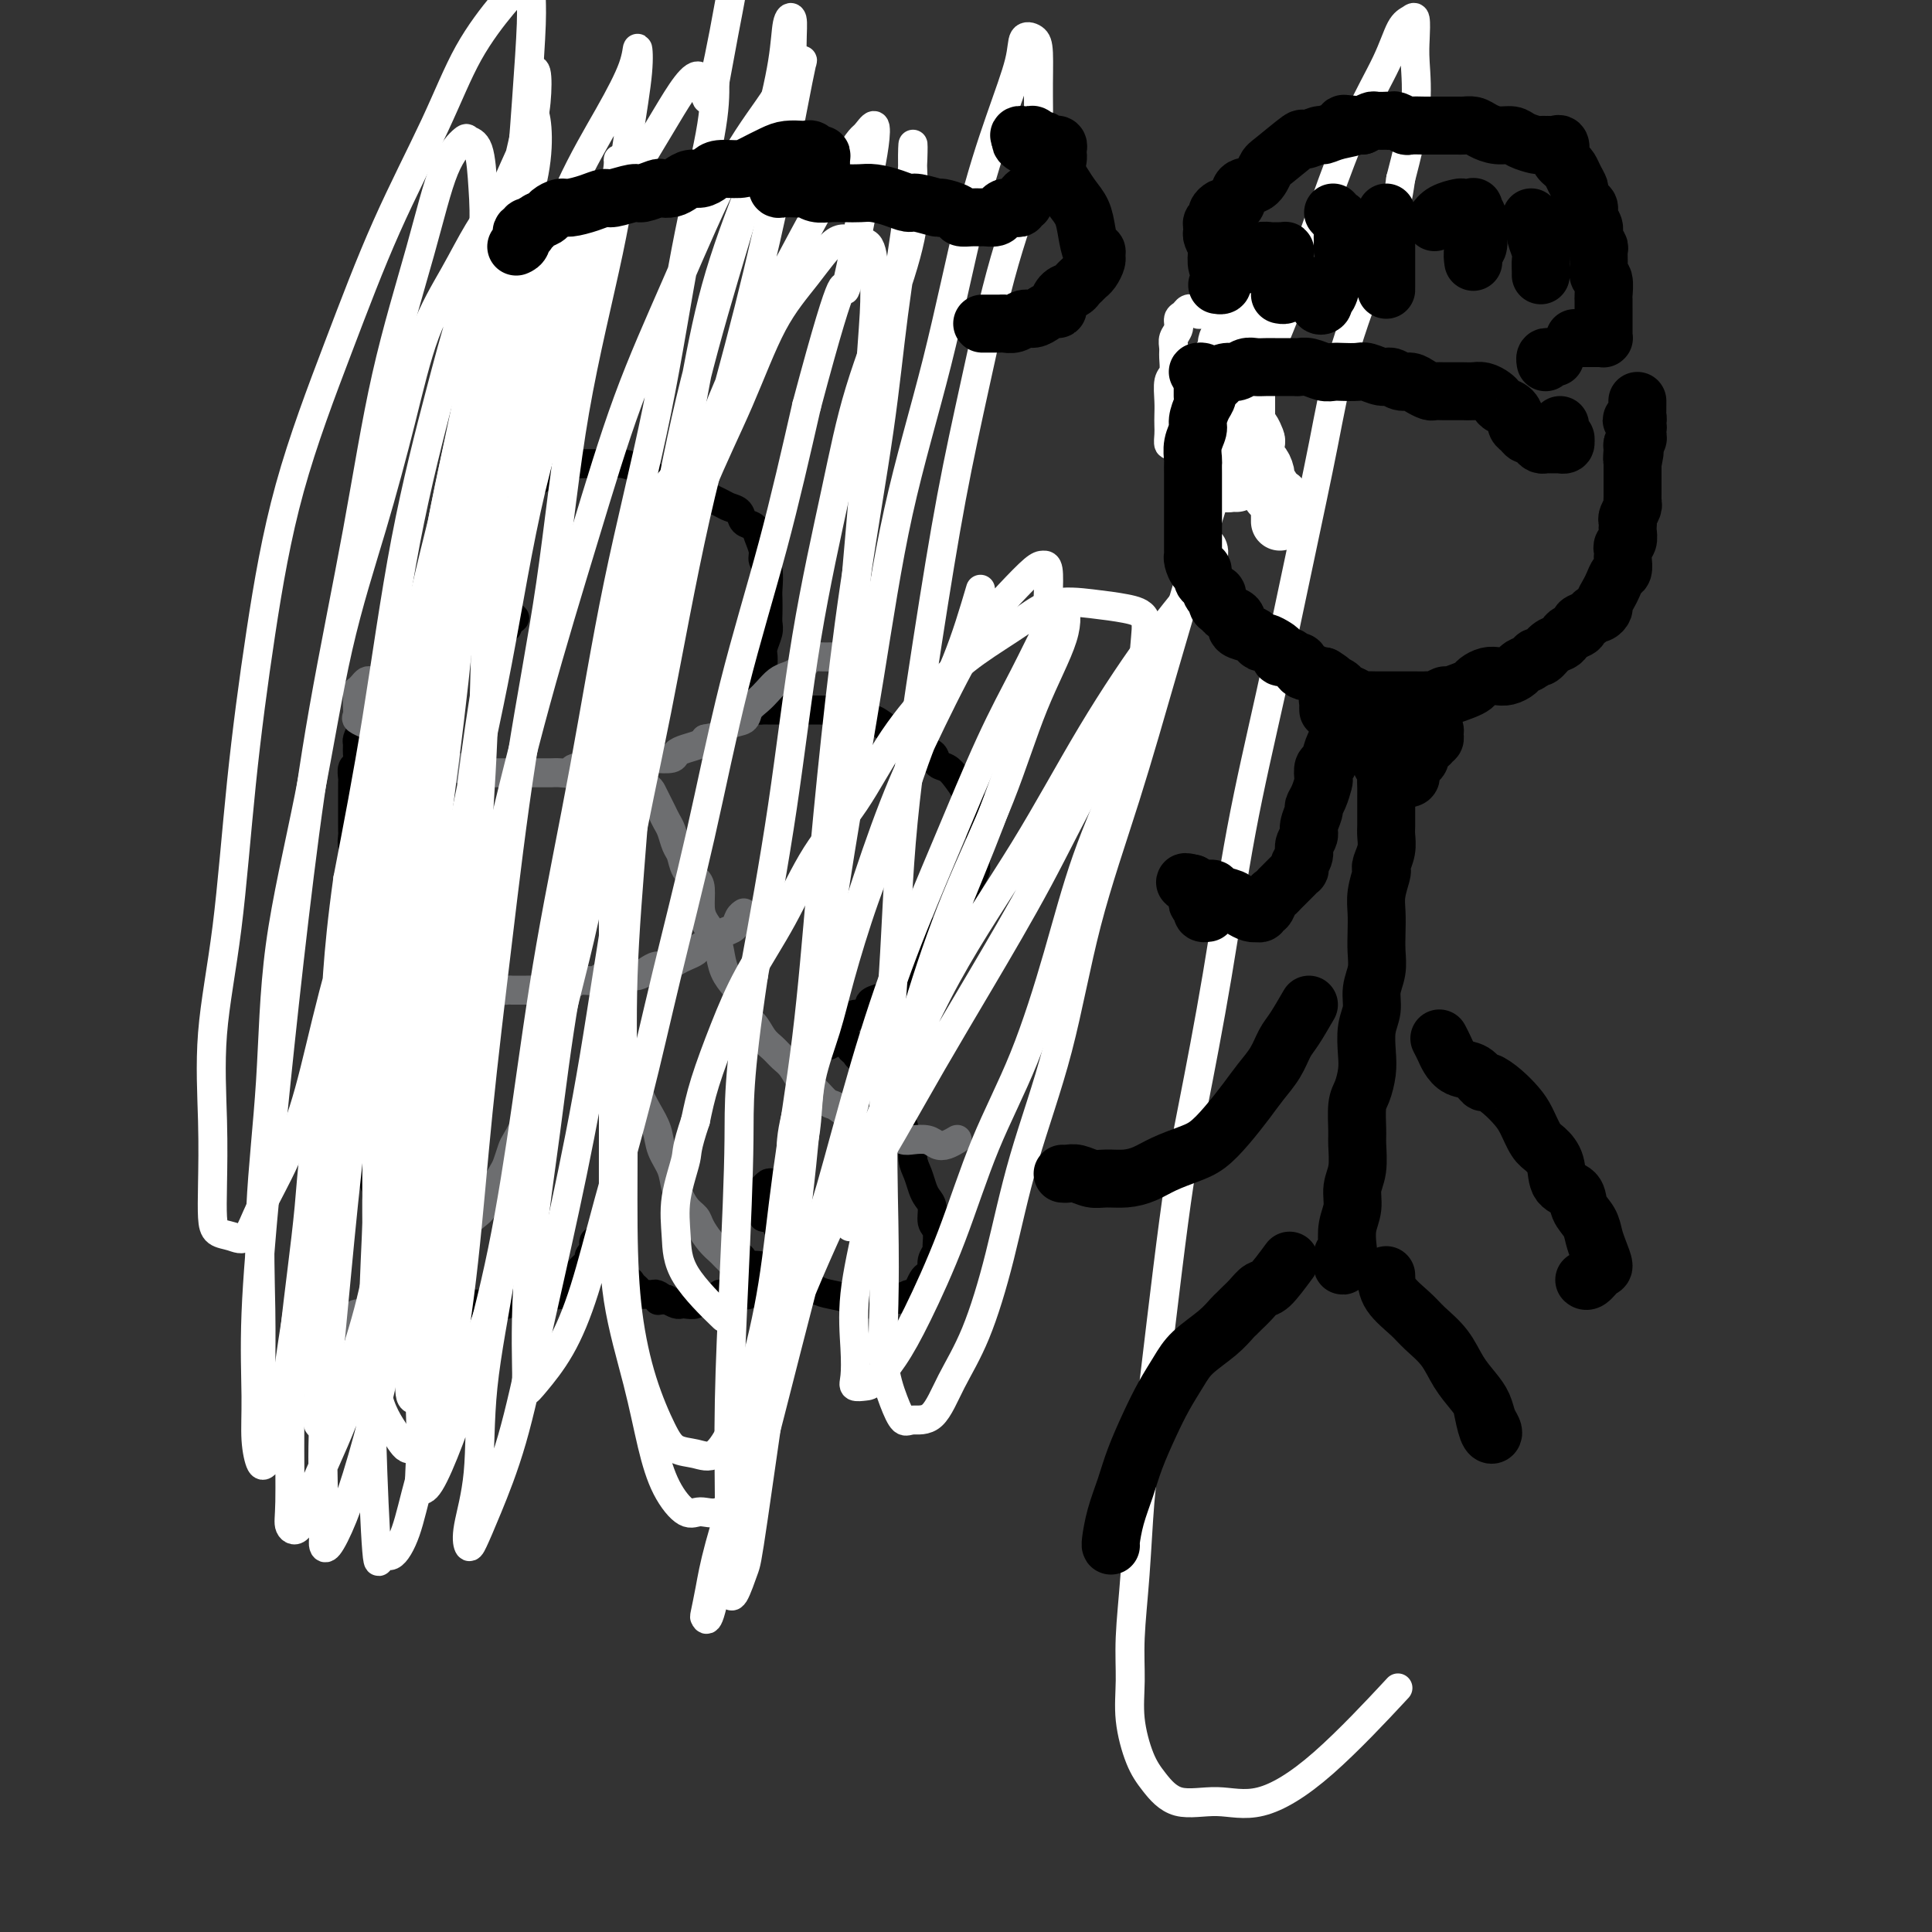 <svg viewBox='0 0 400 400' version='1.1' xmlns='http://www.w3.org/2000/svg' xmlns:xlink='http://www.w3.org/1999/xlink'><rect x="0" y="0" width="400" height="400" fill="#333333" stroke="none"/><g fill='none' stroke='#000000' stroke-width='6' stroke-linecap='round' stroke-linejoin='round'><path d='M154,248c0.331,0.303 0.662,0.607 1,1c0.338,0.393 0.683,0.876 1,1c0.317,0.124 0.607,-0.110 1,0c0.393,0.110 0.889,0.566 1,1c0.111,0.434 -0.162,0.848 0,1c0.162,0.152 0.761,0.044 1,0c0.239,-0.044 0.120,-0.022 0,0'/><path d='M160,245c-0.311,-0.111 -0.622,-0.222 -1,0c-0.378,0.222 -0.824,0.778 -1,1c-0.176,0.222 -0.082,0.111 0,0c0.082,-0.111 0.150,-0.222 0,0c-0.150,0.222 -0.520,0.777 -1,1c-0.480,0.223 -1.071,0.115 -1,0c0.071,-0.115 0.802,-0.237 1,0c0.198,0.237 -0.139,0.833 0,1c0.139,0.167 0.754,-0.095 1,0c0.246,0.095 0.122,0.546 0,1c-0.122,0.454 -0.244,0.909 0,1c0.244,0.091 0.854,-0.183 1,0c0.146,0.183 -0.171,0.824 0,1c0.171,0.176 0.829,-0.111 1,0c0.171,0.111 -0.147,0.621 0,1c0.147,0.379 0.757,0.626 1,1c0.243,0.374 0.118,0.874 0,1c-0.118,0.126 -0.228,-0.121 0,0c0.228,0.121 0.793,0.611 1,1c0.207,0.389 0.056,0.678 0,1c-0.056,0.322 -0.015,0.678 0,1c0.015,0.322 0.005,0.611 0,1c-0.005,0.389 -0.005,0.877 0,1c0.005,0.123 0.016,-0.121 0,0c-0.016,0.121 -0.060,0.606 0,1c0.060,0.394 0.222,0.697 0,1c-0.222,0.303 -0.829,0.607 -1,1c-0.171,0.393 0.094,0.875 0,1c-0.094,0.125 -0.547,-0.106 -1,0c-0.453,0.106 -0.905,0.549 -1,1c-0.095,0.451 0.168,0.909 0,1c-0.168,0.091 -0.766,-0.187 -1,0c-0.234,0.187 -0.104,0.838 0,1c0.104,0.162 0.182,-0.167 0,0c-0.182,0.167 -0.622,0.829 -1,1c-0.378,0.171 -0.693,-0.150 -1,0c-0.307,0.150 -0.606,0.772 -1,1c-0.394,0.228 -0.883,0.061 -1,0c-0.117,-0.061 0.136,-0.017 0,0c-0.136,0.017 -0.663,0.008 -1,0c-0.337,-0.008 -0.485,-0.016 -1,0c-0.515,0.016 -1.399,0.057 -2,0c-0.601,-0.057 -0.921,-0.212 -1,0c-0.079,0.212 0.082,0.793 0,1c-0.082,0.207 -0.407,0.042 -1,0c-0.593,-0.042 -1.454,0.041 -2,0c-0.546,-0.041 -0.775,-0.206 -1,0c-0.225,0.206 -0.444,0.785 -1,1c-0.556,0.215 -1.448,0.068 -2,0c-0.552,-0.068 -0.764,-0.057 -1,0c-0.236,0.057 -0.496,0.159 -1,0c-0.504,-0.159 -1.252,-0.580 -2,-1'/><path d='M138,269c-2.959,0.370 -1.357,0.296 -1,0c0.357,-0.296 -0.530,-0.814 -1,-1c-0.470,-0.186 -0.521,-0.038 -1,0c-0.479,0.038 -1.384,-0.032 -2,0c-0.616,0.032 -0.943,0.167 -1,0c-0.057,-0.167 0.158,-0.636 0,-1c-0.158,-0.364 -0.687,-0.623 -1,-1c-0.313,-0.377 -0.409,-0.870 -1,-1c-0.591,-0.130 -1.678,0.105 -2,0c-0.322,-0.105 0.120,-0.549 0,-1c-0.120,-0.451 -0.802,-0.908 -1,-1c-0.198,-0.092 0.087,0.183 0,0c-0.087,-0.183 -0.545,-0.824 -1,-1c-0.455,-0.176 -0.905,0.111 -1,0c-0.095,-0.111 0.167,-0.621 0,-1c-0.167,-0.379 -0.763,-0.628 -1,-1c-0.237,-0.372 -0.116,-0.866 0,-1c0.116,-0.134 0.227,0.093 0,0c-0.227,-0.093 -0.793,-0.504 -1,-1c-0.207,-0.496 -0.054,-1.076 0,-1c0.054,0.076 0.011,0.808 0,1c-0.011,0.192 0.012,-0.156 0,0c-0.012,0.156 -0.059,0.815 0,1c0.059,0.185 0.223,-0.105 0,0c-0.223,0.105 -0.833,0.606 -1,1c-0.167,0.394 0.109,0.683 0,1c-0.109,0.317 -0.603,0.662 -1,1c-0.397,0.338 -0.698,0.668 -1,1c-0.302,0.332 -0.604,0.667 -1,1c-0.396,0.333 -0.884,0.664 -1,1c-0.116,0.336 0.142,0.678 0,1c-0.142,0.322 -0.682,0.626 -1,1c-0.318,0.374 -0.413,0.818 -1,1c-0.587,0.182 -1.666,0.101 -2,0c-0.334,-0.101 0.078,-0.223 0,0c-0.078,0.223 -0.647,0.792 -1,1c-0.353,0.208 -0.490,0.056 -1,0c-0.510,-0.056 -1.392,-0.015 -2,0c-0.608,0.015 -0.941,0.003 -1,0c-0.059,-0.003 0.158,0.003 0,0c-0.158,-0.003 -0.689,-0.015 -1,0c-0.311,0.015 -0.402,0.057 -1,0c-0.598,-0.057 -1.705,-0.211 -2,0c-0.295,0.211 0.220,0.789 0,1c-0.220,0.211 -1.175,0.057 -2,0c-0.825,-0.057 -1.520,-0.015 -2,0c-0.480,0.015 -0.745,0.004 -1,0c-0.255,-0.004 -0.502,-0.001 -1,0c-0.498,0.001 -1.249,0.001 -2,0'/><path d='M97,270c-3.079,0.310 -1.277,0.084 -1,0c0.277,-0.084 -0.971,-0.027 -2,0c-1.029,0.027 -1.838,0.022 -2,0c-0.162,-0.022 0.321,-0.063 0,0c-0.321,0.063 -1.448,0.229 -2,0c-0.552,-0.229 -0.529,-0.853 -1,-1c-0.471,-0.147 -1.436,0.183 -2,0c-0.564,-0.183 -0.728,-0.880 -1,-1c-0.272,-0.120 -0.651,0.337 -1,0c-0.349,-0.337 -0.667,-1.469 -1,-2c-0.333,-0.531 -0.680,-0.462 -1,-1c-0.320,-0.538 -0.611,-1.683 -1,-2c-0.389,-0.317 -0.875,0.196 -1,0c-0.125,-0.196 0.110,-1.099 0,-2c-0.110,-0.901 -0.565,-1.799 -1,-2c-0.435,-0.201 -0.849,0.296 -1,0c-0.151,-0.296 -0.040,-1.385 0,-2c0.040,-0.615 0.010,-0.756 0,-1c-0.010,-0.244 0.000,-0.591 0,-1c-0.000,-0.409 -0.011,-0.880 0,-1c0.011,-0.120 0.044,0.112 0,0c-0.044,-0.112 -0.166,-0.567 0,-1c0.166,-0.433 0.619,-0.844 1,-1c0.381,-0.156 0.689,-0.055 1,0c0.311,0.055 0.623,0.066 1,0c0.377,-0.066 0.818,-0.210 1,0c0.182,0.210 0.105,0.774 0,1c-0.105,0.226 -0.239,0.113 0,0c0.239,-0.113 0.851,-0.228 1,0c0.149,0.228 -0.166,0.797 0,1c0.166,0.203 0.812,0.040 1,0c0.188,-0.040 -0.082,0.043 0,0c0.082,-0.043 0.517,-0.212 1,0c0.483,0.212 1.015,0.804 1,1c-0.015,0.196 -0.578,-0.004 -1,0c-0.422,0.004 -0.704,0.212 -1,0c-0.296,-0.212 -0.605,-0.843 -1,-1c-0.395,-0.157 -0.876,0.160 -1,0c-0.124,-0.160 0.107,-0.799 0,-1c-0.107,-0.201 -0.553,0.034 -1,0c-0.447,-0.034 -0.894,-0.336 -1,-1c-0.106,-0.664 0.129,-1.688 0,-2c-0.129,-0.312 -0.623,0.088 -1,0c-0.377,-0.088 -0.637,-0.663 -1,-1c-0.363,-0.337 -0.828,-0.437 -1,-1c-0.172,-0.563 -0.049,-1.589 0,-2c0.049,-0.411 0.025,-0.205 0,0'/><path d='M78,246c-1.327,-1.819 -0.145,-1.867 0,-2c0.145,-0.133 -0.746,-0.350 -1,-1c-0.254,-0.650 0.128,-1.732 0,-2c-0.128,-0.268 -0.766,0.279 -1,0c-0.234,-0.279 -0.063,-1.384 0,-2c0.063,-0.616 0.017,-0.742 0,-1c-0.017,-0.258 -0.004,-0.646 0,-1c0.004,-0.354 0.000,-0.673 0,-1c-0.000,-0.327 0.003,-0.662 0,-1c-0.003,-0.338 -0.011,-0.679 0,-1c0.011,-0.321 0.042,-0.622 0,-1c-0.042,-0.378 -0.158,-0.833 0,-1c0.158,-0.167 0.589,-0.045 1,0c0.411,0.045 0.803,0.012 1,0c0.197,-0.012 0.199,-0.003 0,0c-0.199,0.003 -0.600,0.002 -1,0'/><path d='M77,232c-0.172,-2.162 -0.103,-0.568 0,0c0.103,0.568 0.238,0.111 0,0c-0.238,-0.111 -0.851,0.125 -1,0c-0.149,-0.125 0.166,-0.611 0,-1c-0.166,-0.389 -0.814,-0.682 -1,-1c-0.186,-0.318 0.090,-0.662 0,-1c-0.090,-0.338 -0.545,-0.669 -1,-1'/><path d='M74,228c-0.464,-0.796 -0.123,-0.786 0,-1c0.123,-0.214 0.029,-0.653 0,-1c-0.029,-0.347 0.006,-0.604 0,-1c-0.006,-0.396 -0.054,-0.932 0,-1c0.054,-0.068 0.210,0.333 0,0c-0.210,-0.333 -0.787,-1.399 -1,-2c-0.213,-0.601 -0.061,-0.739 0,-1c0.061,-0.261 0.030,-0.647 0,-1c-0.030,-0.353 -0.061,-0.673 0,-1c0.061,-0.327 0.212,-0.661 0,-1c-0.212,-0.339 -0.789,-0.682 -1,-1c-0.211,-0.318 -0.057,-0.610 0,-1c0.057,-0.390 0.015,-0.878 0,-1c-0.015,-0.122 -0.005,0.122 0,0c0.005,-0.122 0.005,-0.611 0,-1c-0.005,-0.389 -0.017,-0.678 0,-1c0.017,-0.322 0.061,-0.678 0,-1c-0.061,-0.322 -0.227,-0.611 0,-1c0.227,-0.389 0.846,-0.877 1,-1c0.154,-0.123 -0.156,0.121 0,0c0.156,-0.121 0.777,-0.606 1,-1c0.223,-0.394 0.049,-0.696 0,-1c-0.049,-0.304 0.028,-0.610 0,-1c-0.028,-0.390 -0.161,-0.864 0,-1c0.161,-0.136 0.617,0.066 1,0c0.383,-0.066 0.694,-0.398 1,-1c0.306,-0.602 0.607,-1.472 1,-2c0.393,-0.528 0.879,-0.715 1,-1c0.121,-0.285 -0.122,-0.669 0,-1c0.122,-0.331 0.611,-0.610 1,-1c0.389,-0.390 0.678,-0.893 1,-1c0.322,-0.107 0.676,0.181 1,0c0.324,-0.181 0.619,-0.832 1,-1c0.381,-0.168 0.849,0.148 1,0c0.151,-0.148 -0.016,-0.761 0,-1c0.016,-0.239 0.216,-0.105 0,0c-0.216,0.105 -0.846,0.182 -1,0c-0.154,-0.182 0.170,-0.622 0,-1c-0.170,-0.378 -0.833,-0.693 -1,-1c-0.167,-0.307 0.162,-0.607 0,-1c-0.162,-0.393 -0.814,-0.879 -1,-1c-0.186,-0.121 0.095,0.122 0,0c-0.095,-0.122 -0.565,-0.610 -1,-1c-0.435,-0.390 -0.834,-0.681 -1,-1c-0.166,-0.319 -0.100,-0.667 0,-1c0.100,-0.333 0.233,-0.653 0,-1c-0.233,-0.347 -0.833,-0.723 -1,-1c-0.167,-0.277 0.100,-0.456 0,-1c-0.100,-0.544 -0.565,-1.454 -1,-2c-0.435,-0.546 -0.838,-0.727 -1,-1c-0.162,-0.273 -0.081,-0.636 0,-1'/><path d='M75,183c-1.464,-2.417 -1.125,-0.961 -1,-1c0.125,-0.039 0.034,-1.574 0,-2c-0.034,-0.426 -0.013,0.255 0,0c0.013,-0.255 0.018,-1.448 0,-2c-0.018,-0.552 -0.057,-0.463 0,-1c0.057,-0.537 0.211,-1.701 0,-2c-0.211,-0.299 -0.789,0.268 -1,0c-0.211,-0.268 -0.057,-1.371 0,-2c0.057,-0.629 0.015,-0.784 0,-1c-0.015,-0.216 -0.004,-0.494 0,-1c0.004,-0.506 0.001,-1.239 0,-2c-0.001,-0.761 0.000,-1.551 0,-2c-0.000,-0.449 -0.001,-0.558 0,-1c0.001,-0.442 0.004,-1.217 0,-2c-0.004,-0.783 -0.015,-1.574 0,-2c0.015,-0.426 0.057,-0.485 0,-1c-0.057,-0.515 -0.212,-1.485 0,-2c0.212,-0.515 0.792,-0.576 1,-1c0.208,-0.424 0.046,-1.213 0,-2c-0.046,-0.787 0.025,-1.573 0,-2c-0.025,-0.427 -0.148,-0.495 0,-1c0.148,-0.505 0.565,-1.448 1,-2c0.435,-0.552 0.886,-0.712 1,-1c0.114,-0.288 -0.110,-0.702 0,-1c0.110,-0.298 0.555,-0.479 1,-1c0.445,-0.521 0.892,-1.382 1,-2c0.108,-0.618 -0.121,-0.991 0,-1c0.121,-0.009 0.592,0.347 1,0c0.408,-0.347 0.753,-1.398 1,-2c0.247,-0.602 0.395,-0.754 1,-1c0.605,-0.246 1.668,-0.587 2,-1c0.332,-0.413 -0.066,-0.898 0,-1c0.066,-0.102 0.595,0.179 1,0c0.405,-0.179 0.686,-0.817 1,-1c0.314,-0.183 0.662,0.091 1,0c0.338,-0.091 0.668,-0.546 1,-1c0.332,-0.454 0.667,-0.906 1,-1c0.333,-0.094 0.663,0.172 1,0c0.337,-0.172 0.682,-0.781 1,-1c0.318,-0.219 0.610,-0.049 1,0c0.390,0.049 0.878,-0.024 1,0c0.122,0.024 -0.122,0.146 0,0c0.122,-0.146 0.610,-0.560 1,-1c0.390,-0.440 0.682,-0.907 1,-1c0.318,-0.093 0.662,0.186 1,0c0.338,-0.186 0.669,-0.838 1,-1c0.331,-0.162 0.662,0.167 1,0c0.338,-0.167 0.682,-0.829 1,-1c0.318,-0.171 0.610,0.150 1,0c0.390,-0.150 0.879,-0.771 1,-1c0.121,-0.229 -0.126,-0.065 0,0c0.126,0.065 0.625,0.031 1,0c0.375,-0.031 0.626,-0.060 1,0c0.374,0.060 0.871,0.210 1,0c0.129,-0.210 -0.110,-0.778 0,-1c0.110,-0.222 0.568,-0.098 1,0c0.432,0.098 0.838,0.171 1,0c0.162,-0.171 0.081,-0.585 0,-1'/><path d='M105,129c3.093,-1.709 0.825,-0.982 0,-1c-0.825,-0.018 -0.206,-0.782 0,-1c0.206,-0.218 -0.001,0.111 0,0c0.001,-0.111 0.210,-0.662 0,-1c-0.210,-0.338 -0.840,-0.462 -1,-1c-0.160,-0.538 0.150,-1.491 0,-2c-0.150,-0.509 -0.758,-0.574 -1,-1c-0.242,-0.426 -0.117,-1.213 0,-2c0.117,-0.787 0.227,-1.576 0,-2c-0.227,-0.424 -0.790,-0.485 -1,-1c-0.210,-0.515 -0.067,-1.485 0,-2c0.067,-0.515 0.060,-0.575 0,-1c-0.060,-0.425 -0.172,-1.216 0,-2c0.172,-0.784 0.627,-1.561 1,-2c0.373,-0.439 0.663,-0.541 1,-1c0.337,-0.459 0.719,-1.275 1,-2c0.281,-0.725 0.459,-1.359 1,-2c0.541,-0.641 1.443,-1.290 2,-2c0.557,-0.710 0.768,-1.482 1,-2c0.232,-0.518 0.486,-0.784 1,-1c0.514,-0.216 1.289,-0.384 2,-1c0.711,-0.616 1.359,-1.682 2,-2c0.641,-0.318 1.274,0.111 2,0c0.726,-0.111 1.545,-0.762 2,-1c0.455,-0.238 0.545,-0.064 1,0c0.455,0.064 1.275,0.016 2,0c0.725,-0.016 1.354,-0.001 2,0c0.646,0.001 1.309,-0.011 2,0c0.691,0.011 1.410,0.044 2,0c0.590,-0.044 1.050,-0.167 2,0c0.950,0.167 2.389,0.623 3,1c0.611,0.377 0.395,0.675 1,1c0.605,0.325 2.033,0.678 3,1c0.967,0.322 1.474,0.615 2,1c0.526,0.385 1.071,0.863 2,1c0.929,0.137 2.242,-0.066 3,0c0.758,0.066 0.962,0.403 2,1c1.038,0.597 2.912,1.455 4,2c1.088,0.545 1.390,0.778 2,1c0.610,0.222 1.526,0.433 2,1c0.474,0.567 0.504,1.489 1,2c0.496,0.511 1.457,0.610 2,1c0.543,0.390 0.667,1.071 1,2c0.333,0.929 0.874,2.107 1,3c0.126,0.893 -0.162,1.503 0,2c0.162,0.497 0.775,0.882 1,2c0.225,1.118 0.061,2.970 0,4c-0.061,1.030 -0.020,1.238 0,2c0.020,0.762 0.020,2.077 0,3c-0.020,0.923 -0.058,1.455 0,2c0.058,0.545 0.213,1.105 0,2c-0.213,0.895 -0.793,2.126 -1,3c-0.207,0.874 -0.041,1.390 0,2c0.041,0.610 -0.041,1.316 0,2c0.041,0.684 0.207,1.348 0,2c-0.207,0.652 -0.786,1.291 -1,2c-0.214,0.709 -0.061,1.488 0,2c0.061,0.512 0.031,0.756 0,1'/><path d='M157,145c-0.314,4.132 -0.099,0.964 0,0c0.099,-0.964 0.081,0.278 0,1c-0.081,0.722 -0.225,0.926 0,1c0.225,0.074 0.820,0.020 1,0c0.180,-0.020 -0.055,-0.005 0,0c0.055,0.005 0.399,0.001 1,0c0.601,-0.001 1.460,-0.000 2,0c0.540,0.000 0.763,0.000 1,0c0.237,-0.000 0.490,0.000 1,0c0.510,-0.000 1.278,-0.001 2,0c0.722,0.001 1.400,0.003 2,0c0.600,-0.003 1.123,-0.011 2,0c0.877,0.011 2.106,0.040 3,0c0.894,-0.040 1.451,-0.148 2,0c0.549,0.148 1.090,0.551 2,1c0.910,0.449 2.188,0.945 3,1c0.812,0.055 1.157,-0.332 2,0c0.843,0.332 2.184,1.383 3,2c0.816,0.617 1.107,0.799 2,1c0.893,0.201 2.389,0.420 3,1c0.611,0.580 0.337,1.519 1,2c0.663,0.481 2.261,0.502 3,1c0.739,0.498 0.617,1.472 1,2c0.383,0.528 1.269,0.612 2,1c0.731,0.388 1.305,1.082 2,2c0.695,0.918 1.511,2.061 2,3c0.489,0.939 0.653,1.674 1,2c0.347,0.326 0.879,0.242 1,1c0.121,0.758 -0.168,2.356 0,3c0.168,0.644 0.792,0.332 1,1c0.208,0.668 0.000,2.314 0,3c-0.000,0.686 0.208,0.410 0,1c-0.208,0.590 -0.830,2.046 -1,3c-0.170,0.954 0.113,1.406 0,2c-0.113,0.594 -0.623,1.329 -1,2c-0.377,0.671 -0.622,1.279 -1,2c-0.378,0.721 -0.888,1.554 -1,2c-0.112,0.446 0.174,0.506 0,1c-0.174,0.494 -0.807,1.422 -1,2c-0.193,0.578 0.054,0.806 0,1c-0.054,0.194 -0.409,0.352 -1,1c-0.591,0.648 -1.419,1.784 -2,2c-0.581,0.216 -0.915,-0.489 -1,0c-0.085,0.489 0.079,2.171 0,3c-0.079,0.829 -0.403,0.805 -1,1c-0.597,0.195 -1.468,0.611 -2,1c-0.532,0.389 -0.725,0.752 -1,1c-0.275,0.248 -0.634,0.381 -1,1c-0.366,0.619 -0.740,1.724 -1,2c-0.260,0.276 -0.405,-0.277 -1,0c-0.595,0.277 -1.638,1.384 -2,2c-0.362,0.616 -0.043,0.742 0,1c0.043,0.258 -0.191,0.647 -1,1c-0.809,0.353 -2.191,0.668 -3,1c-0.809,0.332 -1.043,0.680 -1,1c0.043,0.320 0.363,0.612 0,1c-0.363,0.388 -1.408,0.874 -2,1c-0.592,0.126 -0.732,-0.106 -1,0c-0.268,0.106 -0.664,0.549 -1,1c-0.336,0.451 -0.612,0.908 -1,1c-0.388,0.092 -0.889,-0.183 -1,0c-0.111,0.183 0.166,0.822 0,1c-0.166,0.178 -0.775,-0.106 -1,0c-0.225,0.106 -0.064,0.602 0,1c0.064,0.398 0.032,0.699 0,1'/><path d='M173,215c-3.066,2.875 -0.230,0.563 1,0c1.230,-0.563 0.853,0.624 1,1c0.147,0.376 0.818,-0.058 1,0c0.182,0.058 -0.123,0.610 0,1c0.123,0.390 0.676,0.619 1,1c0.324,0.381 0.419,0.913 1,1c0.581,0.087 1.647,-0.272 2,0c0.353,0.272 -0.008,1.174 0,2c0.008,0.826 0.383,1.576 1,2c0.617,0.424 1.475,0.521 2,1c0.525,0.479 0.718,1.341 1,2c0.282,0.659 0.654,1.117 1,2c0.346,0.883 0.666,2.193 1,3c0.334,0.807 0.681,1.111 1,2c0.319,0.889 0.610,2.363 1,3c0.390,0.637 0.878,0.436 1,1c0.122,0.564 -0.121,1.893 0,3c0.121,1.107 0.606,1.991 1,3c0.394,1.009 0.698,2.142 1,3c0.302,0.858 0.602,1.442 1,2c0.398,0.558 0.892,1.090 1,2c0.108,0.910 -0.171,2.197 0,3c0.171,0.803 0.793,1.122 1,2c0.207,0.878 -0.000,2.315 0,3c0.000,0.685 0.207,0.616 0,1c-0.207,0.384 -0.829,1.220 -1,2c-0.171,0.780 0.109,1.506 0,2c-0.109,0.494 -0.605,0.758 -1,1c-0.395,0.242 -0.687,0.461 -1,1c-0.313,0.539 -0.647,1.397 -1,2c-0.353,0.603 -0.727,0.950 -1,1c-0.273,0.050 -0.447,-0.197 -1,0c-0.553,0.197 -1.485,0.838 -2,1c-0.515,0.162 -0.611,-0.156 -1,0c-0.389,0.156 -1.069,0.785 -2,1c-0.931,0.215 -2.111,0.017 -3,0c-0.889,-0.017 -1.487,0.146 -2,0c-0.513,-0.146 -0.943,-0.603 -2,-1c-1.057,-0.397 -2.742,-0.736 -4,-1c-1.258,-0.264 -2.087,-0.453 -3,-1c-0.913,-0.547 -1.908,-1.452 -3,-2c-1.092,-0.548 -2.282,-0.738 -3,-1c-0.718,-0.262 -0.965,-0.596 -2,-1c-1.035,-0.404 -2.859,-0.879 -4,-1c-1.141,-0.121 -1.599,0.111 -2,0c-0.401,-0.111 -0.747,-0.566 -1,-1c-0.253,-0.434 -0.414,-0.848 -1,-1c-0.586,-0.152 -1.596,-0.044 -2,0c-0.404,0.044 -0.202,0.022 0,0'/></g>
<g fill='none' stroke='#6D6E70' stroke-width='6' stroke-linecap='round' stroke-linejoin='round'><path d='M82,142c-0.764,-0.423 -1.528,-0.845 -2,-1c-0.472,-0.155 -0.651,-0.042 -1,0c-0.349,0.042 -0.867,0.014 -1,0c-0.133,-0.014 0.118,-0.014 0,0c-0.118,0.014 -0.606,0.041 -1,0c-0.394,-0.041 -0.694,-0.152 -1,0c-0.306,0.152 -0.618,0.566 -1,1c-0.382,0.434 -0.834,0.886 -1,1c-0.166,0.114 -0.045,-0.111 0,0c0.045,0.111 0.012,0.558 0,1c-0.012,0.442 -0.005,0.878 0,1c0.005,0.122 0.008,-0.069 0,0c-0.008,0.069 -0.027,0.398 0,1c0.027,0.602 0.101,1.475 0,2c-0.101,0.525 -0.378,0.700 0,1c0.378,0.300 1.410,0.724 2,1c0.590,0.276 0.740,0.403 1,1c0.260,0.597 0.632,1.664 1,2c0.368,0.336 0.731,-0.060 1,0c0.269,0.060 0.443,0.576 1,1c0.557,0.424 1.496,0.755 2,1c0.504,0.245 0.573,0.405 1,1c0.427,0.595 1.214,1.624 2,2c0.786,0.376 1.572,0.100 2,0c0.428,-0.100 0.498,-0.023 1,0c0.502,0.023 1.435,-0.008 2,0c0.565,0.008 0.763,0.054 1,0c0.237,-0.054 0.514,-0.207 1,0c0.486,0.207 1.180,0.773 2,1c0.820,0.227 1.764,0.113 2,0c0.236,-0.113 -0.236,-0.227 0,0c0.236,0.227 1.180,0.793 2,1c0.820,0.207 1.514,0.056 2,0c0.486,-0.056 0.763,-0.015 1,0c0.237,0.015 0.435,0.004 1,0c0.565,-0.004 1.498,-0.001 2,0c0.502,0.001 0.572,0.000 1,0c0.428,-0.000 1.214,-0.000 2,0c0.786,0.000 1.572,0.000 2,0c0.428,-0.000 0.499,-0.000 1,0c0.501,0.000 1.434,0.001 2,0c0.566,-0.001 0.765,-0.004 1,0c0.235,0.004 0.504,0.015 1,0c0.496,-0.015 1.217,-0.056 2,0c0.783,0.056 1.627,0.207 2,0c0.373,-0.207 0.274,-0.774 1,-1c0.726,-0.226 2.277,-0.113 3,0c0.723,0.113 0.616,0.226 1,0c0.384,-0.226 1.257,-0.792 2,-1c0.743,-0.208 1.355,-0.060 2,0c0.645,0.060 1.322,0.030 2,0c0.678,-0.030 1.355,-0.060 2,0c0.645,0.060 1.257,0.209 2,0c0.743,-0.209 1.615,-0.777 2,-1c0.385,-0.223 0.281,-0.101 1,0c0.719,0.101 2.259,0.182 3,0c0.741,-0.182 0.683,-0.626 1,-1c0.317,-0.374 1.008,-0.678 2,-1c0.992,-0.322 2.283,-0.664 3,-1c0.717,-0.336 0.858,-0.668 1,-1'/><path d='M146,153c5.053,-1.052 2.687,-0.183 2,0c-0.687,0.183 0.305,-0.321 1,-1c0.695,-0.679 1.092,-1.533 2,-2c0.908,-0.467 2.326,-0.549 3,-1c0.674,-0.451 0.603,-1.273 1,-2c0.397,-0.727 1.261,-1.360 2,-2c0.739,-0.640 1.354,-1.288 2,-2c0.646,-0.712 1.324,-1.487 2,-2c0.676,-0.513 1.349,-0.764 2,-1c0.651,-0.236 1.278,-0.455 2,-1c0.722,-0.545 1.538,-1.414 2,-2c0.462,-0.586 0.568,-0.889 1,-1c0.432,-0.111 1.188,-0.030 2,0c0.812,0.030 1.680,0.008 2,0c0.320,-0.008 0.091,-0.002 0,0c-0.091,0.002 -0.046,0.001 0,0'/><path d='M126,155c-0.730,-0.009 -1.460,-0.017 -2,0c-0.540,0.017 -0.889,0.060 -1,0c-0.111,-0.060 0.017,-0.222 0,0c-0.017,0.222 -0.178,0.829 0,1c0.178,0.171 0.696,-0.095 1,0c0.304,0.095 0.395,0.550 1,1c0.605,0.450 1.725,0.894 2,1c0.275,0.106 -0.296,-0.126 0,0c0.296,0.126 1.459,0.611 2,1c0.541,0.389 0.459,0.681 1,1c0.541,0.319 1.703,0.666 2,1c0.297,0.334 -0.271,0.656 0,1c0.271,0.344 1.382,0.711 2,1c0.618,0.289 0.743,0.499 1,1c0.257,0.501 0.646,1.293 1,2c0.354,0.707 0.672,1.329 1,2c0.328,0.671 0.664,1.391 1,2c0.336,0.609 0.671,1.108 1,2c0.329,0.892 0.652,2.176 1,3c0.348,0.824 0.720,1.186 1,2c0.280,0.814 0.469,2.080 1,3c0.531,0.920 1.403,1.496 2,2c0.597,0.504 0.920,0.938 1,2c0.080,1.062 -0.082,2.752 0,4c0.082,1.248 0.407,2.054 1,3c0.593,0.946 1.454,2.033 2,3c0.546,0.967 0.775,1.814 1,3c0.225,1.186 0.444,2.711 1,4c0.556,1.289 1.447,2.341 2,3c0.553,0.659 0.767,0.925 1,2c0.233,1.075 0.485,2.960 1,4c0.515,1.040 1.293,1.236 2,2c0.707,0.764 1.345,2.097 2,3c0.655,0.903 1.329,1.378 2,2c0.671,0.622 1.338,1.393 2,2c0.662,0.607 1.317,1.050 2,2c0.683,0.950 1.393,2.405 2,3c0.607,0.595 1.110,0.329 2,1c0.890,0.671 2.166,2.278 3,3c0.834,0.722 1.224,0.561 2,1c0.776,0.439 1.937,1.480 3,2c1.063,0.520 2.027,0.518 3,1c0.973,0.482 1.955,1.449 3,2c1.045,0.551 2.153,0.687 3,1c0.847,0.313 1.434,0.803 2,1c0.566,0.197 1.112,0.102 2,0c0.888,-0.102 2.119,-0.209 3,0c0.881,0.209 1.413,0.736 2,1c0.587,0.264 1.230,0.267 2,0c0.770,-0.267 1.669,-0.803 2,-1c0.331,-0.197 0.095,-0.056 0,0c-0.095,0.056 -0.047,0.028 0,0'/><path d='M81,191c0.085,0.455 0.170,0.909 0,1c-0.170,0.091 -0.596,-0.182 -1,0c-0.404,0.182 -0.785,0.819 -1,1c-0.215,0.181 -0.265,-0.092 0,0c0.265,0.092 0.846,0.550 1,1c0.154,0.450 -0.117,0.891 0,1c0.117,0.109 0.622,-0.115 1,0c0.378,0.115 0.630,0.570 1,1c0.370,0.430 0.859,0.836 1,1c0.141,0.164 -0.065,0.085 0,0c0.065,-0.085 0.402,-0.176 1,0c0.598,0.176 1.456,0.621 2,1c0.544,0.379 0.775,0.694 1,1c0.225,0.306 0.444,0.603 1,1c0.556,0.397 1.448,0.895 2,1c0.552,0.105 0.763,-0.183 1,0c0.237,0.183 0.501,0.838 1,1c0.499,0.162 1.232,-0.168 2,0c0.768,0.168 1.569,0.833 2,1c0.431,0.167 0.490,-0.166 1,0c0.510,0.166 1.469,0.829 2,1c0.531,0.171 0.633,-0.150 1,0c0.367,0.150 1.000,0.772 2,1c1.000,0.228 2.369,0.061 3,0c0.631,-0.061 0.525,-0.015 1,0c0.475,0.015 1.531,0.000 2,0c0.469,-0.000 0.353,0.015 1,0c0.647,-0.015 2.059,-0.061 3,0c0.941,0.061 1.410,0.228 2,0c0.590,-0.228 1.299,-0.849 2,-1c0.701,-0.151 1.394,0.170 2,0c0.606,-0.170 1.125,-0.830 2,-1c0.875,-0.170 2.107,0.151 3,0c0.893,-0.151 1.446,-0.775 2,-1c0.554,-0.225 1.107,-0.050 2,0c0.893,0.050 2.126,-0.024 3,0c0.874,0.024 1.389,0.147 2,0c0.611,-0.147 1.318,-0.564 2,-1c0.682,-0.436 1.338,-0.890 2,-1c0.662,-0.110 1.328,0.125 2,0c0.672,-0.125 1.348,-0.611 2,-1c0.652,-0.389 1.278,-0.682 2,-1c0.722,-0.318 1.540,-0.663 2,-1c0.460,-0.337 0.561,-0.667 1,-1c0.439,-0.333 1.217,-0.670 2,-1c0.783,-0.330 1.573,-0.652 2,-1c0.427,-0.348 0.493,-0.720 1,-1c0.507,-0.280 1.455,-0.467 2,-1c0.545,-0.533 0.685,-1.413 1,-2c0.315,-0.587 0.804,-0.882 1,-1c0.196,-0.118 0.098,-0.059 0,0'/><path d='M116,204c0.113,0.302 0.227,0.604 0,1c-0.227,0.396 -0.793,0.884 -1,1c-0.207,0.116 -0.054,-0.142 0,0c0.054,0.142 0.011,0.684 0,1c-0.011,0.316 0.011,0.407 0,1c-0.011,0.593 -0.056,1.688 0,2c0.056,0.312 0.212,-0.159 0,0c-0.212,0.159 -0.793,0.947 -1,2c-0.207,1.053 -0.041,2.370 0,3c0.041,0.630 -0.044,0.572 0,1c0.044,0.428 0.216,1.344 0,2c-0.216,0.656 -0.818,1.054 -1,2c-0.182,0.946 0.058,2.439 0,3c-0.058,0.561 -0.415,0.188 -1,1c-0.585,0.812 -1.400,2.807 -2,4c-0.600,1.193 -0.987,1.584 -1,2c-0.013,0.416 0.348,0.859 0,2c-0.348,1.141 -1.405,2.981 -2,4c-0.595,1.019 -0.728,1.218 -1,2c-0.272,0.782 -0.684,2.149 -1,3c-0.316,0.851 -0.535,1.186 -1,2c-0.465,0.814 -1.175,2.106 -2,3c-0.825,0.894 -1.764,1.391 -2,2c-0.236,0.609 0.231,1.332 0,2c-0.231,0.668 -1.161,1.282 -2,2c-0.839,0.718 -1.586,1.539 -2,2c-0.414,0.461 -0.495,0.561 -1,1c-0.505,0.439 -1.434,1.217 -2,2c-0.566,0.783 -0.770,1.571 -1,2c-0.230,0.429 -0.485,0.499 -1,1c-0.515,0.501 -1.289,1.433 -2,2c-0.711,0.567 -1.359,0.768 -2,1c-0.641,0.232 -1.275,0.495 -2,1c-0.725,0.505 -1.540,1.253 -2,2c-0.460,0.747 -0.565,1.492 -1,2c-0.435,0.508 -1.201,0.780 -2,1c-0.799,0.220 -1.632,0.387 -2,1c-0.368,0.613 -0.273,1.671 -1,2c-0.727,0.329 -2.277,-0.069 -3,0c-0.723,0.069 -0.618,0.607 -1,1c-0.382,0.393 -1.250,0.642 -2,1c-0.750,0.358 -1.381,0.824 -2,1c-0.619,0.176 -1.227,0.061 -2,0c-0.773,-0.061 -1.710,-0.069 -2,0c-0.290,0.069 0.067,0.214 0,0c-0.067,-0.214 -0.556,-0.788 -1,-1c-0.444,-0.212 -0.841,-0.060 -1,0c-0.159,0.060 -0.079,0.030 0,0'/><path d='M128,210c-0.453,0.002 -0.906,0.003 -1,0c-0.094,-0.003 0.171,-0.012 0,0c-0.171,0.012 -0.779,0.043 -1,0c-0.221,-0.043 -0.055,-0.162 0,0c0.055,0.162 -0.001,0.605 0,1c0.001,0.395 0.058,0.741 0,1c-0.058,0.259 -0.233,0.432 0,1c0.233,0.568 0.874,1.529 1,2c0.126,0.471 -0.262,0.450 0,1c0.262,0.550 1.173,1.672 2,3c0.827,1.328 1.568,2.861 2,4c0.432,1.139 0.553,1.883 1,3c0.447,1.117 1.218,2.608 2,4c0.782,1.392 1.574,2.684 2,4c0.426,1.316 0.485,2.656 1,4c0.515,1.344 1.485,2.691 2,4c0.515,1.309 0.574,2.581 1,4c0.426,1.419 1.217,2.986 2,4c0.783,1.014 1.557,1.476 2,2c0.443,0.524 0.553,1.111 1,2c0.447,0.889 1.230,2.081 2,3c0.770,0.919 1.526,1.566 2,2c0.474,0.434 0.666,0.655 1,1c0.334,0.345 0.810,0.813 1,1c0.190,0.187 0.095,0.094 0,0'/></g>
<g fill='none' stroke='#FFFFFF' stroke-width='6' stroke-linecap='round' stroke-linejoin='round'><path d='M142,96c-3.199,3.537 -6.397,7.074 -8,10c-1.603,2.926 -1.610,5.240 -2,8c-0.390,2.760 -1.162,5.966 -2,10c-0.838,4.034 -1.741,8.897 -2,14c-0.259,5.103 0.127,10.446 0,16c-0.127,5.554 -0.766,11.320 -1,18c-0.234,6.680 -0.062,14.273 0,21c0.062,6.727 0.015,12.587 0,19c-0.015,6.413 0.001,13.381 0,20c-0.001,6.619 -0.021,12.891 0,19c0.021,6.109 0.081,12.055 1,18c0.919,5.945 2.695,11.890 4,17c1.305,5.110 2.137,9.386 3,13c0.863,3.614 1.757,6.565 3,9c1.243,2.435 2.835,4.355 4,5c1.165,0.645 1.904,0.017 3,0c1.096,-0.017 2.550,0.578 4,0c1.450,-0.578 2.898,-2.328 4,-5c1.102,-2.672 1.859,-6.265 3,-10c1.141,-3.735 2.666,-7.611 4,-13c1.334,-5.389 2.478,-12.291 3,-19c0.522,-6.709 0.423,-13.225 1,-20c0.577,-6.775 1.831,-13.808 3,-22c1.169,-8.192 2.253,-17.544 3,-26c0.747,-8.456 1.155,-16.018 2,-24c0.845,-7.982 2.125,-16.384 3,-25c0.875,-8.616 1.345,-17.446 2,-26c0.655,-8.554 1.494,-16.832 2,-24c0.506,-7.168 0.677,-13.226 1,-19c0.323,-5.774 0.798,-11.265 1,-15c0.202,-3.735 0.132,-5.713 0,-8c-0.132,-2.287 -0.326,-4.882 -1,-6c-0.674,-1.118 -1.829,-0.758 -3,-1c-1.171,-0.242 -2.358,-1.087 -4,0c-1.642,1.087 -3.738,4.105 -6,7c-2.262,2.895 -4.691,5.666 -7,10c-2.309,4.334 -4.499,10.229 -7,16c-2.501,5.771 -5.313,11.418 -8,18c-2.687,6.582 -5.250,14.100 -8,22c-2.750,7.900 -5.686,16.181 -8,25c-2.314,8.819 -4.007,18.176 -6,28c-1.993,9.824 -4.285,20.116 -6,30c-1.715,9.884 -2.851,19.361 -4,28c-1.149,8.639 -2.309,16.438 -3,23c-0.691,6.562 -0.914,11.885 -1,16c-0.086,4.115 -0.036,7.022 0,9c0.036,1.978 0.060,3.028 0,4c-0.060,0.972 -0.202,1.867 0,2c0.202,0.133 0.748,-0.496 2,-2c1.252,-1.504 3.210,-3.881 5,-7c1.790,-3.119 3.411,-6.978 5,-12c1.589,-5.022 3.146,-11.207 5,-18c1.854,-6.793 4.006,-14.196 6,-22c1.994,-7.804 3.830,-16.011 6,-25c2.170,-8.989 4.674,-18.760 7,-29c2.326,-10.240 4.472,-20.949 7,-31c2.528,-10.051 5.436,-19.443 8,-29c2.564,-9.557 4.782,-19.278 7,-29'/><path d='M167,84c8.716,-32.752 7.506,-23.133 8,-24c0.494,-0.867 2.691,-12.220 4,-19c1.309,-6.780 1.730,-8.988 2,-11c0.270,-2.012 0.390,-3.828 0,-4c-0.390,-0.172 -1.290,1.300 -2,2c-0.710,0.700 -1.231,0.627 -6,9c-4.769,8.373 -13.785,25.190 -19,36c-5.215,10.810 -6.628,15.613 -9,23c-2.372,7.387 -5.705,17.359 -9,28c-3.295,10.641 -6.554,21.951 -10,34c-3.446,12.049 -7.079,24.837 -10,37c-2.921,12.163 -5.130,23.702 -7,35c-1.870,11.298 -3.402,22.355 -5,32c-1.598,9.645 -3.264,17.877 -4,25c-0.736,7.123 -0.544,13.136 -1,18c-0.456,4.864 -1.561,8.580 -2,11c-0.439,2.420 -0.212,3.544 0,4c0.212,0.456 0.411,0.245 1,-1c0.589,-1.245 1.570,-3.522 3,-7c1.430,-3.478 3.311,-8.157 5,-14c1.689,-5.843 3.187,-12.850 5,-21c1.813,-8.150 3.941,-17.442 6,-27c2.059,-9.558 4.050,-19.381 6,-31c1.950,-11.619 3.858,-25.035 6,-37c2.142,-11.965 4.517,-22.478 7,-35c2.483,-12.522 5.076,-27.053 8,-40c2.924,-12.947 6.181,-24.311 9,-35c2.819,-10.689 5.200,-20.702 7,-29c1.800,-8.298 3.020,-14.882 4,-20c0.980,-5.118 1.719,-8.771 2,-10c0.281,-1.229 0.102,-0.034 0,0c-0.102,0.034 -0.128,-1.093 -1,0c-0.872,1.093 -2.592,4.406 -5,8c-2.408,3.594 -5.505,7.471 -9,14c-3.495,6.529 -7.387,15.712 -11,24c-3.613,8.288 -6.945,15.682 -10,24c-3.055,8.318 -5.831,17.559 -9,28c-3.169,10.441 -6.731,22.081 -10,34c-3.269,11.919 -6.245,24.118 -9,36c-2.755,11.882 -5.288,23.448 -7,35c-1.712,11.552 -2.604,23.092 -4,33c-1.396,9.908 -3.298,18.184 -4,25c-0.702,6.816 -0.205,12.171 0,17c0.205,4.829 0.118,9.133 0,12c-0.118,2.867 -0.265,4.296 0,5c0.265,0.704 0.944,0.684 2,-1c1.056,-1.684 2.488,-5.032 4,-9c1.512,-3.968 3.102,-8.557 5,-15c1.898,-6.443 4.104,-14.739 6,-24c1.896,-9.261 3.482,-19.488 5,-30c1.518,-10.512 2.967,-21.310 5,-33c2.033,-11.690 4.650,-24.273 7,-37c2.350,-12.727 4.434,-25.598 7,-38c2.566,-12.402 5.616,-24.335 8,-36c2.384,-11.665 4.103,-23.064 6,-33c1.897,-9.936 3.970,-18.410 5,-24c1.030,-5.590 1.015,-8.295 1,-11'/><path d='M148,17c6.902,-37.580 2.158,-10.528 0,-1c-2.158,9.528 -1.731,1.534 -3,0c-1.269,-1.534 -4.234,3.392 -7,8c-2.766,4.608 -5.332,8.899 -9,15c-3.668,6.101 -8.436,14.013 -12,22c-3.564,7.987 -5.923,16.049 -9,25c-3.077,8.951 -6.873,18.791 -10,27c-3.127,8.209 -5.584,14.789 -11,34c-5.416,19.211 -13.791,51.055 -18,70c-4.209,18.945 -4.254,24.991 -5,33c-0.746,8.009 -2.194,17.980 -3,26c-0.806,8.020 -0.969,14.090 -1,20c-0.031,5.910 0.071,11.660 0,15c-0.071,3.340 -0.316,4.269 0,5c0.316,0.731 1.191,1.264 2,0c0.809,-1.264 1.551,-4.325 3,-8c1.449,-3.675 3.607,-7.965 6,-14c2.393,-6.035 5.023,-13.815 7,-23c1.977,-9.185 3.301,-19.774 5,-30c1.699,-10.226 3.772,-20.090 6,-32c2.228,-11.910 4.609,-25.866 7,-38c2.391,-12.134 4.792,-22.446 7,-34c2.208,-11.554 4.224,-24.350 7,-36c2.776,-11.650 6.314,-22.155 9,-31c2.686,-8.845 4.522,-16.029 6,-22c1.478,-5.971 2.598,-10.730 3,-13c0.402,-2.270 0.086,-2.051 0,-2c-0.086,0.051 0.056,-0.068 0,1c-0.056,1.068 -0.312,3.321 -2,7c-1.688,3.679 -4.808,8.782 -8,15c-3.192,6.218 -6.457,13.551 -9,21c-2.543,7.449 -4.365,15.015 -7,24c-2.635,8.985 -6.085,19.388 -9,31c-2.915,11.612 -5.296,24.434 -8,37c-2.704,12.566 -5.730,24.875 -8,37c-2.270,12.125 -3.785,24.065 -5,35c-1.215,10.935 -2.130,20.866 -3,30c-0.870,9.134 -1.696,17.470 -2,24c-0.304,6.530 -0.087,11.252 0,15c0.087,3.748 0.045,6.522 0,8c-0.045,1.478 -0.092,1.659 0,2c0.092,0.341 0.323,0.842 1,0c0.677,-0.842 1.800,-3.026 3,-6c1.200,-2.974 2.477,-6.739 4,-12c1.523,-5.261 3.293,-12.018 5,-20c1.707,-7.982 3.351,-17.190 5,-28c1.649,-10.810 3.304,-23.223 5,-35c1.696,-11.777 3.433,-22.918 5,-35c1.567,-12.082 2.963,-25.104 5,-38c2.037,-12.896 4.714,-25.665 7,-37c2.286,-11.335 4.182,-21.236 6,-30c1.818,-8.764 3.559,-16.390 5,-23c1.441,-6.610 2.581,-12.203 3,-15c0.419,-2.797 0.115,-2.796 0,-2c-0.115,0.796 -0.041,2.389 -1,5c-0.959,2.611 -2.950,6.242 -5,11c-2.050,4.758 -4.157,10.645 -6,17c-1.843,6.355 -3.421,13.177 -5,20'/><path d='M104,92c-3.873,12.639 -5.055,18.736 -7,28c-1.945,9.264 -4.654,21.693 -7,34c-2.346,12.307 -4.328,24.491 -6,36c-1.672,11.509 -3.033,22.342 -4,33c-0.967,10.658 -1.539,21.141 -2,31c-0.461,9.859 -0.812,19.093 -1,26c-0.188,6.907 -0.213,11.485 0,19c0.213,7.515 0.663,17.965 1,22c0.337,4.035 0.561,1.653 1,1c0.439,-0.653 1.093,0.421 2,0c0.907,-0.421 2.065,-2.338 3,-5c0.935,-2.662 1.645,-6.070 3,-11c1.355,-4.930 3.354,-11.381 5,-19c1.646,-7.619 2.940,-16.405 4,-26c1.060,-9.595 1.887,-19.997 3,-31c1.113,-11.003 2.514,-22.606 4,-35c1.486,-12.394 3.059,-25.579 5,-38c1.941,-12.421 4.251,-24.078 6,-36c1.749,-11.922 2.938,-24.108 5,-36c2.062,-11.892 4.997,-23.490 7,-33c2.003,-9.510 3.074,-16.932 4,-23c0.926,-6.068 1.706,-10.784 2,-14c0.294,-3.216 0.101,-4.933 0,-5c-0.101,-0.067 -0.111,1.517 -1,4c-0.889,2.483 -2.657,5.866 -5,10c-2.343,4.134 -5.261,9.019 -8,15c-2.739,5.981 -5.301,13.057 -8,20c-2.699,6.943 -5.537,13.754 -8,22c-2.463,8.246 -4.553,17.929 -7,28c-2.447,10.071 -5.253,20.530 -8,32c-2.747,11.470 -5.436,23.951 -8,35c-2.564,11.049 -5.004,20.667 -7,31c-1.996,10.333 -3.547,21.382 -5,31c-1.453,9.618 -2.809,17.806 -4,25c-1.191,7.194 -2.217,13.395 -3,19c-0.783,5.605 -1.324,10.613 -2,14c-0.676,3.387 -1.487,5.152 -2,6c-0.513,0.848 -0.727,0.779 -1,1c-0.273,0.221 -0.604,0.731 -1,0c-0.396,-0.731 -0.858,-2.703 -1,-5c-0.142,-2.297 0.036,-4.919 0,-9c-0.036,-4.081 -0.288,-9.620 0,-17c0.288,-7.380 1.115,-16.600 2,-26c0.885,-9.400 1.830,-18.979 3,-30c1.170,-11.021 2.567,-23.482 4,-35c1.433,-11.518 2.903,-22.092 5,-34c2.097,-11.908 4.821,-25.149 7,-37c2.179,-11.851 3.811,-22.310 6,-32c2.189,-9.690 4.933,-18.609 7,-26c2.067,-7.391 3.457,-13.253 5,-17c1.543,-3.747 3.238,-5.378 4,-6c0.762,-0.622 0.590,-0.234 1,0c0.410,0.234 1.401,0.314 2,2c0.599,1.686 0.808,4.976 1,8c0.192,3.024 0.369,5.780 0,10c-0.369,4.220 -1.285,9.904 -2,17c-0.715,7.096 -1.231,15.603 -2,24c-0.769,8.397 -1.791,16.685 -3,26c-1.209,9.315 -2.604,19.658 -4,30'/><path d='M89,146c-2.033,21.150 -1.617,25.525 -2,33c-0.383,7.475 -1.566,18.051 -2,28c-0.434,9.949 -0.118,19.273 0,28c0.118,8.727 0.038,16.859 0,23c-0.038,6.141 -0.032,10.292 0,14c0.032,3.708 0.092,6.973 0,10c-0.092,3.027 -0.334,5.816 0,7c0.334,1.184 1.245,0.763 2,0c0.755,-0.763 1.353,-1.868 2,-4c0.647,-2.132 1.342,-5.291 2,-9c0.658,-3.709 1.280,-7.968 2,-14c0.720,-6.032 1.540,-13.836 2,-22c0.460,-8.164 0.561,-16.688 1,-26c0.439,-9.312 1.217,-19.410 2,-30c0.783,-10.590 1.573,-21.670 2,-32c0.427,-10.330 0.492,-19.910 1,-30c0.508,-10.090 1.458,-20.689 2,-30c0.542,-9.311 0.677,-17.335 1,-24c0.323,-6.665 0.835,-11.970 1,-16c0.165,-4.030 -0.019,-6.785 0,-8c0.019,-1.215 0.239,-0.890 0,-1c-0.239,-0.110 -0.936,-0.656 -2,0c-1.064,0.656 -2.494,2.512 -4,5c-1.506,2.488 -3.087,5.607 -5,9c-1.913,3.393 -4.158,7.059 -6,12c-1.842,4.941 -3.282,11.157 -5,18c-1.718,6.843 -3.716,14.312 -6,22c-2.284,7.688 -4.854,15.596 -7,25c-2.146,9.404 -3.867,20.306 -6,31c-2.133,10.694 -4.677,21.180 -6,31c-1.323,9.820 -1.426,18.973 -2,28c-0.574,9.027 -1.620,17.929 -2,26c-0.380,8.071 -0.095,15.312 0,21c0.095,5.688 -0.001,9.822 0,13c0.001,3.178 0.100,5.398 0,7c-0.100,1.602 -0.398,2.584 0,3c0.398,0.416 1.492,0.266 2,0c0.508,-0.266 0.431,-0.648 1,-2c0.569,-1.352 1.785,-3.675 3,-7c1.215,-3.325 2.429,-7.652 4,-13c1.571,-5.348 3.500,-11.715 5,-19c1.500,-7.285 2.573,-15.486 4,-24c1.427,-8.514 3.210,-17.341 5,-28c1.790,-10.659 3.587,-23.150 5,-34c1.413,-10.850 2.441,-20.058 4,-31c1.559,-10.942 3.647,-23.618 6,-35c2.353,-11.382 4.969,-21.469 7,-31c2.031,-9.531 3.476,-18.506 5,-26c1.524,-7.494 3.127,-13.508 4,-18c0.873,-4.492 1.015,-7.464 1,-9c-0.015,-1.536 -0.189,-1.638 0,-2c0.189,-0.362 0.739,-0.984 1,0c0.261,0.984 0.232,3.572 0,6c-0.232,2.428 -0.669,4.694 -2,8c-1.331,3.306 -3.558,7.652 -6,14c-2.442,6.348 -5.099,14.698 -7,21c-1.901,6.302 -3.046,10.555 -5,18c-1.954,7.445 -4.718,18.081 -7,30c-2.282,11.919 -4.080,25.120 -6,37c-1.920,11.880 -3.960,22.440 -6,33'/><path d='M72,182c-2.354,16.826 -2.238,23.890 -3,33c-0.762,9.110 -2.403,20.267 -3,29c-0.597,8.733 -0.152,15.041 0,21c0.152,5.959 0.011,11.569 0,16c-0.011,4.431 0.108,7.682 0,10c-0.108,2.318 -0.441,3.705 0,4c0.441,0.295 1.658,-0.500 2,0c0.342,0.500 -0.191,2.294 1,-1c1.191,-3.294 4.107,-11.678 6,-18c1.893,-6.322 2.764,-10.582 4,-17c1.236,-6.418 2.836,-14.994 4,-24c1.164,-9.006 1.893,-18.441 3,-29c1.107,-10.559 2.593,-22.242 4,-33c1.407,-10.758 2.733,-20.592 4,-32c1.267,-11.408 2.473,-24.389 4,-36c1.527,-11.611 3.376,-21.853 5,-32c1.624,-10.147 3.025,-20.200 4,-29c0.975,-8.800 1.524,-16.346 2,-23c0.476,-6.654 0.878,-12.416 1,-16c0.122,-3.584 -0.038,-4.990 0,-6c0.038,-1.010 0.272,-1.625 0,-2c-0.272,-0.375 -1.052,-0.511 -2,0c-0.948,0.511 -2.065,1.668 -4,4c-1.935,2.332 -4.687,5.841 -7,10c-2.313,4.159 -4.187,8.970 -7,15c-2.813,6.030 -6.567,13.278 -10,21c-3.433,7.722 -6.546,15.917 -10,25c-3.454,9.083 -7.248,19.053 -10,29c-2.752,9.947 -4.460,19.869 -6,30c-1.540,10.131 -2.910,20.469 -4,31c-1.090,10.531 -1.900,21.254 -3,30c-1.100,8.746 -2.489,15.513 -3,22c-0.511,6.487 -0.142,12.693 0,18c0.142,5.307 0.058,9.713 0,13c-0.058,3.287 -0.089,5.454 0,7c0.089,1.546 0.298,2.471 1,3c0.702,0.529 1.899,0.661 3,1c1.101,0.339 2.108,0.884 3,0c0.892,-0.884 1.668,-3.199 3,-6c1.332,-2.801 3.219,-6.089 5,-10c1.781,-3.911 3.456,-8.445 5,-14c1.544,-5.555 2.958,-12.131 5,-20c2.042,-7.869 4.712,-17.032 7,-26c2.288,-8.968 4.195,-17.740 6,-27c1.805,-9.260 3.510,-19.007 6,-30c2.490,-10.993 5.766,-23.230 8,-33c2.234,-9.770 3.425,-17.071 5,-25c1.575,-7.929 3.534,-16.485 5,-23c1.466,-6.515 2.439,-10.988 3,-14c0.561,-3.012 0.710,-4.564 1,-5c0.290,-0.436 0.722,0.244 1,2c0.278,1.756 0.403,4.588 0,8c-0.403,3.412 -1.335,7.405 -3,12c-1.665,4.595 -4.062,9.792 -6,16c-1.938,6.208 -3.417,13.426 -5,21c-1.583,7.574 -3.270,15.504 -5,24c-1.730,8.496 -3.504,17.557 -5,28c-1.496,10.443 -2.713,22.270 -4,33c-1.287,10.730 -2.643,20.365 -4,30'/><path d='M79,197c-1.460,14.791 -1.110,20.270 -1,28c0.110,7.730 -0.019,17.713 0,26c0.019,8.287 0.185,14.879 0,21c-0.185,6.121 -0.720,11.773 0,16c0.720,4.227 2.695,7.030 4,9c1.305,1.970 1.941,3.108 3,3c1.059,-0.108 2.540,-1.460 3,0c0.460,1.460 -0.103,5.734 4,-4c4.103,-9.734 12.872,-33.474 17,-48c4.128,-14.526 3.616,-19.837 5,-28c1.384,-8.163 4.663,-19.179 7,-30c2.337,-10.821 3.731,-21.447 6,-33c2.269,-11.553 5.414,-24.033 8,-36c2.586,-11.967 4.615,-23.420 7,-34c2.385,-10.580 5.126,-20.288 8,-30c2.874,-9.712 5.880,-19.428 8,-27c2.120,-7.572 3.353,-13.001 4,-17c0.647,-3.999 0.708,-6.567 1,-8c0.292,-1.433 0.816,-1.730 1,-1c0.184,0.730 0.028,2.488 0,5c-0.028,2.512 0.073,5.779 -1,10c-1.073,4.221 -3.319,9.398 -6,16c-2.681,6.602 -5.796,14.631 -8,22c-2.204,7.369 -3.498,14.078 -5,22c-1.502,7.922 -3.211,17.056 -5,27c-1.789,9.944 -3.657,20.697 -5,32c-1.343,11.303 -2.162,23.157 -3,34c-0.838,10.843 -1.695,20.675 -2,30c-0.305,9.325 -0.059,18.143 0,27c0.059,8.857 -0.071,17.753 0,25c0.071,7.247 0.343,12.845 1,18c0.657,5.155 1.701,9.869 3,14c1.299,4.131 2.854,7.680 4,10c1.146,2.320 1.884,3.410 3,4c1.116,0.590 2.609,0.679 4,1c1.391,0.321 2.678,0.873 4,0c1.322,-0.873 2.678,-3.172 4,-6c1.322,-2.828 2.608,-6.187 4,-11c1.392,-4.813 2.889,-11.082 4,-18c1.111,-6.918 1.835,-14.485 3,-23c1.165,-8.515 2.770,-17.978 4,-28c1.230,-10.022 2.086,-20.601 3,-31c0.914,-10.399 1.887,-20.616 3,-31c1.113,-10.384 2.365,-20.934 4,-32c1.635,-11.066 3.654,-22.647 5,-32c1.346,-9.353 2.020,-16.477 3,-24c0.980,-7.523 2.265,-15.447 3,-21c0.735,-5.553 0.920,-8.737 1,-11c0.080,-2.263 0.055,-3.605 0,-3c-0.055,0.605 -0.140,3.156 0,6c0.140,2.844 0.506,5.981 0,10c-0.506,4.019 -1.883,8.920 -4,15c-2.117,6.080 -4.973,13.339 -7,20c-2.027,6.661 -3.224,12.724 -5,21c-1.776,8.276 -4.132,18.767 -6,30c-1.868,11.233 -3.248,23.210 -5,35c-1.752,11.790 -3.876,23.395 -6,35'/><path d='M156,202c-3.265,21.821 -2.927,26.373 -3,34c-0.073,7.627 -0.556,18.330 -1,28c-0.444,9.670 -0.849,18.309 -1,26c-0.151,7.691 -0.048,14.436 0,20c0.048,5.564 0.040,9.948 0,13c-0.040,3.052 -0.111,4.773 0,6c0.111,1.227 0.403,1.961 1,1c0.597,-0.961 1.498,-3.617 2,-5c0.502,-1.383 0.604,-1.495 2,-11c1.396,-9.505 4.087,-28.404 6,-42c1.913,-13.596 3.047,-21.888 4,-31c0.953,-9.112 1.726,-19.042 3,-30c1.274,-10.958 3.049,-22.943 5,-35c1.951,-12.057 4.079,-24.187 6,-36c1.921,-11.813 3.636,-23.310 6,-34c2.364,-10.690 5.378,-20.574 8,-31c2.622,-10.426 4.853,-21.394 7,-30c2.147,-8.606 4.211,-14.851 6,-20c1.789,-5.149 3.302,-9.202 4,-12c0.698,-2.798 0.580,-4.341 1,-5c0.420,-0.659 1.377,-0.434 2,0c0.623,0.434 0.912,1.077 1,3c0.088,1.923 -0.026,5.125 0,9c0.026,3.875 0.193,8.422 -1,14c-1.193,5.578 -3.745,12.185 -6,20c-2.255,7.815 -4.214,16.837 -6,25c-1.786,8.163 -3.400,15.465 -5,24c-1.600,8.535 -3.185,18.302 -5,30c-1.815,11.698 -3.859,25.327 -5,37c-1.141,11.673 -1.379,21.389 -2,31c-0.621,9.611 -1.625,19.116 -2,28c-0.375,8.884 -0.122,17.148 0,24c0.122,6.852 0.114,12.291 0,17c-0.114,4.709 -0.334,8.689 0,12c0.334,3.311 1.221,5.954 2,8c0.779,2.046 1.449,3.497 2,4c0.551,0.503 0.982,0.059 2,0c1.018,-0.059 2.622,0.267 4,-1c1.378,-1.267 2.531,-4.128 4,-7c1.469,-2.872 3.254,-5.757 5,-10c1.746,-4.243 3.455,-9.846 5,-16c1.545,-6.154 2.928,-12.859 5,-20c2.072,-7.141 4.835,-14.719 7,-23c2.165,-8.281 3.734,-17.264 6,-26c2.266,-8.736 5.230,-17.224 8,-26c2.770,-8.776 5.348,-17.840 8,-27c2.652,-9.160 5.379,-18.416 8,-27c2.621,-8.584 5.135,-16.495 8,-24c2.865,-7.505 6.080,-14.602 9,-22c2.920,-7.398 5.545,-15.095 8,-22c2.455,-6.905 4.738,-13.016 7,-18c2.262,-4.984 4.501,-8.840 6,-12c1.499,-3.160 2.257,-5.623 3,-7c0.743,-1.377 1.469,-1.666 2,-2c0.531,-0.334 0.866,-0.711 1,0c0.134,0.711 0.067,2.510 0,4c-0.067,1.490 -0.133,2.670 0,5c0.133,2.330 0.467,5.808 0,10c-0.467,4.192 -1.733,9.096 -3,14'/><path d='M290,37c-1.066,7.956 -2.730,11.345 -5,17c-2.270,5.655 -5.145,13.574 -7,20c-1.855,6.426 -2.690,11.358 -4,18c-1.310,6.642 -3.095,14.994 -5,24c-1.905,9.006 -3.929,18.668 -6,28c-2.071,9.332 -4.190,18.335 -6,28c-1.810,9.665 -3.311,19.991 -5,30c-1.689,10.009 -3.566,19.701 -5,27c-1.434,7.299 -2.427,12.207 -4,24c-1.573,11.793 -3.728,30.473 -5,41c-1.272,10.527 -1.663,12.903 -2,17c-0.337,4.097 -0.621,9.915 -1,15c-0.379,5.085 -0.854,9.436 -1,13c-0.146,3.564 0.036,6.340 0,9c-0.036,2.660 -0.291,5.205 0,8c0.291,2.795 1.128,5.839 2,8c0.872,2.161 1.778,3.438 3,5c1.222,1.562 2.761,3.407 5,4c2.239,0.593 5.180,-0.068 8,0c2.820,0.068 5.519,0.864 9,0c3.481,-0.864 7.745,-3.386 13,-8c5.255,-4.614 11.501,-11.318 14,-14c2.499,-2.682 1.249,-1.341 0,0'/><path d='M203,122c-1.463,4.943 -2.927,9.886 -5,15c-2.073,5.114 -4.756,10.397 -7,16c-2.244,5.603 -4.048,11.524 -6,17c-1.952,5.476 -4.053,10.508 -6,16c-1.947,5.492 -3.740,11.444 -5,16c-1.260,4.556 -1.988,7.717 -3,11c-1.012,3.283 -2.309,6.690 -3,10c-0.691,3.310 -0.777,6.523 -1,9c-0.223,2.477 -0.582,4.218 -1,6c-0.418,1.782 -0.896,3.606 -1,5c-0.104,1.394 0.166,2.360 0,3c-0.166,0.640 -0.769,0.956 -1,1c-0.231,0.044 -0.090,-0.184 0,-1c0.090,-0.816 0.129,-2.220 0,-4c-0.129,-1.780 -0.424,-3.935 0,-7c0.424,-3.065 1.568,-7.041 3,-12c1.432,-4.959 3.150,-10.901 5,-17c1.850,-6.099 3.830,-12.356 6,-19c2.170,-6.644 4.528,-13.675 7,-20c2.472,-6.325 5.057,-11.943 8,-18c2.943,-6.057 6.242,-12.551 9,-17c2.758,-4.449 4.974,-6.852 7,-9c2.026,-2.148 3.862,-4.041 5,-5c1.138,-0.959 1.577,-0.984 2,-1c0.423,-0.016 0.829,-0.023 1,1c0.171,1.023 0.106,3.075 0,6c-0.106,2.925 -0.253,6.722 -1,11c-0.747,4.278 -2.093,9.036 -4,15c-1.907,5.964 -4.376,13.135 -7,20c-2.624,6.865 -5.402,13.423 -8,20c-2.598,6.577 -5.015,13.172 -7,19c-1.985,5.828 -3.537,10.887 -5,16c-1.463,5.113 -2.836,10.279 -4,14c-1.164,3.721 -2.117,5.998 -3,8c-0.883,2.002 -1.694,3.730 -2,5c-0.306,1.270 -0.108,2.082 0,2c0.108,-0.082 0.125,-1.060 0,-2c-0.125,-0.940 -0.391,-1.843 0,-3c0.391,-1.157 1.441,-2.568 3,-5c1.559,-2.432 3.628,-5.885 6,-10c2.372,-4.115 5.046,-8.893 8,-14c2.954,-5.107 6.186,-10.543 10,-17c3.814,-6.457 8.208,-13.934 12,-21c3.792,-7.066 6.981,-13.722 11,-21c4.019,-7.278 8.870,-15.179 12,-21c3.130,-5.821 4.541,-9.564 6,-13c1.459,-3.436 2.967,-6.566 4,-9c1.033,-2.434 1.591,-4.172 2,-5c0.409,-0.828 0.670,-0.744 1,0c0.330,0.744 0.730,2.150 -1,5c-1.730,2.850 -5.591,7.145 -10,13c-4.409,5.855 -9.367,13.270 -14,21c-4.633,7.730 -8.940,15.773 -14,24c-5.060,8.227 -10.874,16.636 -16,26c-5.126,9.364 -9.563,19.682 -14,30'/><path d='M182,232c-4.642,9.847 -9.247,19.465 -13,28c-3.753,8.535 -6.656,15.986 -9,23c-2.344,7.014 -4.131,13.591 -6,20c-1.869,6.409 -3.819,12.649 -5,17c-1.181,4.351 -1.592,6.811 -2,9c-0.408,2.189 -0.814,4.105 -1,5c-0.186,0.895 -0.153,0.768 0,1c0.153,0.232 0.425,0.823 1,-1c0.575,-1.823 1.453,-6.058 2,-7c0.547,-0.942 0.765,1.410 4,-10c3.235,-11.410 9.488,-36.582 13,-50c3.512,-13.418 4.282,-15.084 6,-21c1.718,-5.916 4.384,-16.083 7,-25c2.616,-8.917 5.183,-16.582 8,-24c2.817,-7.418 5.886,-14.587 9,-22c3.114,-7.413 6.275,-15.070 9,-21c2.725,-5.930 5.014,-10.133 7,-14c1.986,-3.867 3.669,-7.399 5,-10c1.331,-2.601 2.309,-4.273 3,-4c0.691,0.273 1.096,2.490 0,6c-1.096,3.510 -3.693,8.312 -6,14c-2.307,5.688 -4.325,12.261 -7,19c-2.675,6.739 -6.006,13.645 -9,21c-2.994,7.355 -5.650,15.158 -8,23c-2.350,7.842 -4.395,15.722 -6,23c-1.605,7.278 -2.772,13.954 -4,20c-1.228,6.046 -2.519,11.462 -3,16c-0.481,4.538 -0.153,8.196 0,11c0.153,2.804 0.129,4.752 0,6c-0.129,1.248 -0.365,1.794 0,2c0.365,0.206 1.330,0.070 2,0c0.670,-0.070 1.043,-0.076 2,-1c0.957,-0.924 2.497,-2.767 4,-5c1.503,-2.233 2.967,-4.856 5,-9c2.033,-4.144 4.635,-9.807 7,-16c2.365,-6.193 4.495,-12.915 7,-19c2.505,-6.085 5.386,-11.533 8,-18c2.614,-6.467 4.963,-13.954 7,-21c2.037,-7.046 3.764,-13.653 6,-20c2.236,-6.347 4.982,-12.436 7,-18c2.018,-5.564 3.310,-10.604 4,-15c0.690,-4.396 0.780,-8.147 1,-11c0.220,-2.853 0.569,-4.807 0,-6c-0.569,-1.193 -2.057,-1.626 -4,-2c-1.943,-0.374 -4.340,-0.688 -7,-1c-2.660,-0.312 -5.584,-0.621 -8,0c-2.416,0.621 -4.324,2.171 -7,4c-2.676,1.829 -6.121,3.935 -9,6c-2.879,2.065 -5.191,4.088 -8,7c-2.809,2.912 -6.116,6.715 -9,11c-2.884,4.285 -5.345,9.054 -8,13c-2.655,3.946 -5.506,7.071 -8,11c-2.494,3.929 -4.632,8.663 -7,13c-2.368,4.337 -4.965,8.276 -7,12c-2.035,3.724 -3.510,7.233 -5,11c-1.490,3.767 -2.997,7.790 -4,11c-1.003,3.210 -1.501,5.605 -2,8'/><path d='M144,232c-2.034,6.072 -1.619,6.252 -2,8c-0.381,1.748 -1.558,5.065 -2,8c-0.442,2.935 -0.149,5.488 0,8c0.149,2.512 0.156,4.984 2,8c1.844,3.016 5.527,6.576 7,8c1.473,1.424 0.737,0.712 0,0'/><path d='M250,65c-0.455,0.008 -0.911,0.016 -1,0c-0.089,-0.016 0.187,-0.057 0,0c-0.187,0.057 -0.838,0.210 -1,0c-0.162,-0.210 0.164,-0.785 0,-1c-0.164,-0.215 -0.819,-0.069 -1,0c-0.181,0.069 0.110,0.063 0,0c-0.110,-0.063 -0.622,-0.183 -1,0c-0.378,0.183 -0.623,0.668 -1,1c-0.377,0.332 -0.886,0.510 -1,1c-0.114,0.490 0.167,1.290 0,2c-0.167,0.710 -0.780,1.329 -1,2c-0.220,0.671 -0.045,1.394 0,2c0.045,0.606 -0.041,1.097 0,2c0.041,0.903 0.207,2.220 0,3c-0.207,0.780 -0.787,1.023 -1,2c-0.213,0.977 -0.058,2.686 0,4c0.058,1.314 0.018,2.232 0,3c-0.018,0.768 -0.016,1.386 0,2c0.016,0.614 0.044,1.225 0,2c-0.044,0.775 -0.162,1.713 0,2c0.162,0.287 0.602,-0.076 1,0c0.398,0.076 0.754,0.593 1,1c0.246,0.407 0.384,0.704 1,1c0.616,0.296 1.712,0.590 2,1c0.288,0.410 -0.231,0.936 0,1c0.231,0.064 1.214,-0.333 2,0c0.786,0.333 1.375,1.395 2,2c0.625,0.605 1.284,0.753 2,1c0.716,0.247 1.488,0.592 2,1c0.512,0.408 0.763,0.879 1,1c0.237,0.121 0.459,-0.107 1,0c0.541,0.107 1.402,0.549 2,1c0.598,0.451 0.933,0.909 1,1c0.067,0.091 -0.136,-0.187 0,0c0.136,0.187 0.610,0.838 1,1c0.390,0.162 0.697,-0.164 1,0c0.303,0.164 0.603,0.817 1,1c0.397,0.183 0.891,-0.104 1,0c0.109,0.104 -0.167,0.599 0,1c0.167,0.401 0.778,0.708 1,1c0.222,0.292 0.057,0.568 0,1c-0.057,0.432 -0.005,1.020 0,1c0.005,-0.020 -0.037,-0.646 0,-1c0.037,-0.354 0.154,-0.435 0,-1c-0.154,-0.565 -0.580,-1.614 -1,-2c-0.420,-0.386 -0.834,-0.110 -1,0c-0.166,0.110 -0.083,0.055 0,0'/></g>
<g fill='none' stroke='#FFFFFF' stroke-width='12' stroke-linecap='round' stroke-linejoin='round'><path d='M264,62c-0.414,-0.446 -0.829,-0.893 -1,-1c-0.171,-0.107 -0.099,0.125 0,0c0.099,-0.125 0.224,-0.607 0,-1c-0.224,-0.393 -0.796,-0.699 -1,-1c-0.204,-0.301 -0.041,-0.598 0,-1c0.041,-0.402 -0.041,-0.908 0,-1c0.041,-0.092 0.203,0.230 0,0c-0.203,-0.230 -0.772,-1.012 -1,-1c-0.228,0.012 -0.113,0.818 0,1c0.113,0.182 0.226,-0.260 0,0c-0.226,0.260 -0.792,1.223 -1,2c-0.208,0.777 -0.060,1.367 0,2c0.060,0.633 0.031,1.310 0,2c-0.031,0.690 -0.065,1.392 0,2c0.065,0.608 0.228,1.121 0,2c-0.228,0.879 -0.846,2.123 -1,3c-0.154,0.877 0.155,1.386 0,2c-0.155,0.614 -0.774,1.333 -1,2c-0.226,0.667 -0.061,1.282 0,2c0.061,0.718 0.016,1.539 0,2c-0.016,0.461 -0.004,0.561 0,1c0.004,0.439 0.001,1.217 0,2c-0.001,0.783 -0.001,1.572 0,2c0.001,0.428 0.003,0.495 0,1c-0.003,0.505 -0.011,1.449 0,2c0.011,0.551 0.042,0.709 0,1c-0.042,0.291 -0.156,0.716 0,1c0.156,0.284 0.580,0.428 1,1c0.420,0.572 0.834,1.570 1,2c0.166,0.430 0.083,0.290 0,1c-0.083,0.710 -0.167,2.271 0,3c0.167,0.729 0.584,0.626 1,1c0.416,0.374 0.830,1.224 1,2c0.170,0.776 0.097,1.479 0,2c-0.097,0.521 -0.220,0.862 0,1c0.220,0.138 0.781,0.075 1,0c0.219,-0.075 0.097,-0.161 0,0c-0.097,0.161 -0.170,0.569 0,1c0.170,0.431 0.581,0.885 1,1c0.419,0.115 0.844,-0.110 1,0c0.156,0.110 0.042,0.554 0,1c-0.042,0.446 -0.011,0.894 0,1c0.011,0.106 0.003,-0.129 0,0c-0.003,0.129 -0.001,0.622 0,1c0.001,0.378 0.000,0.640 0,1c-0.000,0.360 -0.000,0.817 0,1c0.000,0.183 0.000,0.091 0,0'/><path d='M256,57c0.113,-0.096 0.227,-0.192 0,0c-0.227,0.192 -0.793,0.673 -1,1c-0.207,0.327 -0.054,0.500 0,1c0.054,0.500 0.011,1.327 0,2c-0.011,0.673 0.012,1.192 0,2c-0.012,0.808 -0.060,1.904 0,3c0.060,1.096 0.227,2.191 0,3c-0.227,0.809 -0.849,1.330 -1,2c-0.151,0.670 0.170,1.488 0,2c-0.170,0.512 -0.830,0.719 -1,1c-0.170,0.281 0.151,0.635 0,1c-0.151,0.365 -0.772,0.741 -1,1c-0.228,0.259 -0.061,0.402 0,1c0.061,0.598 0.017,1.651 0,2c-0.017,0.349 -0.005,-0.006 0,0c0.005,0.006 0.005,0.373 0,1c-0.005,0.627 -0.015,1.515 0,2c0.015,0.485 0.057,0.567 0,1c-0.057,0.433 -0.211,1.218 0,2c0.211,0.782 0.789,1.560 1,2c0.211,0.440 0.057,0.542 0,1c-0.057,0.458 -0.015,1.271 0,2c0.015,0.729 0.004,1.375 0,2c-0.004,0.625 -0.002,1.228 0,2c0.002,0.772 0.005,1.712 0,2c-0.005,0.288 -0.016,-0.077 0,0c0.016,0.077 0.060,0.595 0,1c-0.060,0.405 -0.222,0.697 0,1c0.222,0.303 0.830,0.617 1,1c0.170,0.383 -0.099,0.835 0,1c0.099,0.165 0.565,0.045 1,0c0.435,-0.045 0.839,-0.013 1,0c0.161,0.013 0.081,0.006 0,0'/></g>
<g fill='none' stroke='#000000' stroke-width='12' stroke-linecap='round' stroke-linejoin='round'><path d='M253,78c-0.658,0.115 -1.316,0.230 -2,0c-0.684,-0.230 -1.395,-0.805 -2,-1c-0.605,-0.195 -1.105,-0.012 -1,0c0.105,0.012 0.813,-0.148 1,0c0.187,0.148 -0.149,0.605 0,1c0.149,0.395 0.782,0.729 1,1c0.218,0.271 0.021,0.481 0,1c-0.021,0.519 0.134,1.349 0,2c-0.134,0.651 -0.558,1.124 -1,2c-0.442,0.876 -0.903,2.157 -1,3c-0.097,0.843 0.170,1.250 0,2c-0.170,0.750 -0.778,1.844 -1,3c-0.222,1.156 -0.060,2.375 0,3c0.060,0.625 0.016,0.657 0,1c-0.016,0.343 -0.004,0.998 0,2c0.004,1.002 0.001,2.352 0,3c-0.001,0.648 -0.000,0.594 0,1c0.000,0.406 0.000,1.274 0,2c-0.000,0.726 -0.000,1.312 0,2c0.000,0.688 0.000,1.480 0,2c-0.000,0.520 -0.000,0.769 0,1c0.000,0.231 0.000,0.443 0,1c-0.000,0.557 -0.001,1.457 0,2c0.001,0.543 0.003,0.728 0,1c-0.003,0.272 -0.011,0.631 0,1c0.011,0.369 0.041,0.747 0,1c-0.041,0.253 -0.151,0.381 0,1c0.151,0.619 0.565,1.729 1,2c0.435,0.271 0.891,-0.297 1,0c0.109,0.297 -0.129,1.459 0,2c0.129,0.541 0.626,0.459 1,1c0.374,0.541 0.624,1.703 1,2c0.376,0.297 0.879,-0.272 1,0c0.121,0.272 -0.141,1.386 0,2c0.141,0.614 0.685,0.728 1,1c0.315,0.272 0.403,0.703 1,1c0.597,0.297 1.704,0.462 2,1c0.296,0.538 -0.220,1.450 0,2c0.220,0.550 1.176,0.739 2,1c0.824,0.261 1.517,0.595 2,1c0.483,0.405 0.756,0.883 1,1c0.244,0.117 0.461,-0.126 1,0c0.539,0.126 1.401,0.621 2,1c0.599,0.379 0.934,0.641 1,1c0.066,0.359 -0.136,0.813 0,1c0.136,0.187 0.610,0.105 1,0c0.390,-0.105 0.696,-0.234 1,0c0.304,0.234 0.605,0.832 1,1c0.395,0.168 0.883,-0.095 1,0c0.117,0.095 -0.137,0.548 0,1c0.137,0.452 0.666,0.905 1,1c0.334,0.095 0.475,-0.167 1,0c0.525,0.167 1.436,0.762 2,1c0.564,0.238 0.782,0.119 1,0'/><path d='M274,140c2.590,1.571 1.065,0.999 1,1c-0.065,0.001 1.329,0.575 2,1c0.671,0.425 0.617,0.702 1,1c0.383,0.298 1.203,0.616 2,1c0.797,0.384 1.573,0.835 2,1c0.427,0.165 0.506,0.044 1,0c0.494,-0.044 1.402,-0.012 2,0c0.598,0.012 0.885,0.003 2,0c1.115,-0.003 3.059,-0.001 4,0c0.941,0.001 0.881,0.001 1,0c0.119,-0.001 0.417,-0.004 1,0c0.583,0.004 1.450,0.016 2,0c0.550,-0.016 0.784,-0.060 1,0c0.216,0.060 0.415,0.223 1,0c0.585,-0.223 1.556,-0.833 2,-1c0.444,-0.167 0.359,0.109 1,0c0.641,-0.109 2.006,-0.604 3,-1c0.994,-0.396 1.617,-0.694 2,-1c0.383,-0.306 0.526,-0.621 1,-1c0.474,-0.379 1.278,-0.823 2,-1c0.722,-0.177 1.363,-0.089 2,0c0.637,0.089 1.270,0.177 2,0c0.730,-0.177 1.557,-0.620 2,-1c0.443,-0.380 0.503,-0.697 1,-1c0.497,-0.303 1.432,-0.592 2,-1c0.568,-0.408 0.768,-0.935 1,-1c0.232,-0.065 0.494,0.334 1,0c0.506,-0.334 1.254,-1.399 2,-2c0.746,-0.601 1.490,-0.739 2,-1c0.510,-0.261 0.784,-0.647 1,-1c0.216,-0.353 0.372,-0.673 1,-1c0.628,-0.327 1.726,-0.661 2,-1c0.274,-0.339 -0.276,-0.682 0,-1c0.276,-0.318 1.380,-0.609 2,-1c0.620,-0.391 0.758,-0.881 1,-1c0.242,-0.119 0.590,0.134 1,0c0.410,-0.134 0.883,-0.656 1,-1c0.117,-0.344 -0.123,-0.511 0,-1c0.123,-0.489 0.607,-1.301 1,-2c0.393,-0.699 0.694,-1.287 1,-2c0.306,-0.713 0.618,-1.553 1,-2c0.382,-0.447 0.833,-0.501 1,-1c0.167,-0.499 0.048,-1.442 0,-2c-0.048,-0.558 -0.027,-0.731 0,-1c0.027,-0.269 0.060,-0.635 0,-1c-0.060,-0.365 -0.212,-0.728 0,-1c0.212,-0.272 0.788,-0.453 1,-1c0.212,-0.547 0.061,-1.460 0,-2c-0.061,-0.540 -0.030,-0.708 0,-1c0.030,-0.292 0.061,-0.707 0,-1c-0.061,-0.293 -0.212,-0.465 0,-1c0.212,-0.535 0.789,-1.434 1,-2c0.211,-0.566 0.057,-0.798 0,-1c-0.057,-0.202 -0.015,-0.372 0,-1c0.015,-0.628 0.004,-1.712 0,-2c-0.004,-0.288 -0.001,0.222 0,0c0.001,-0.222 0.000,-1.175 0,-2c-0.000,-0.825 -0.000,-1.521 0,-2c0.000,-0.479 0.000,-0.739 0,-1'/><path d='M338,96c0.924,-4.759 0.234,-1.656 0,-1c-0.234,0.656 -0.010,-1.134 0,-2c0.010,-0.866 -0.192,-0.809 0,-1c0.192,-0.191 0.780,-0.629 1,-1c0.220,-0.371 0.072,-0.674 0,-1c-0.072,-0.326 -0.068,-0.675 0,-1c0.068,-0.325 0.200,-0.626 0,-1c-0.200,-0.374 -0.733,-0.821 -1,-1c-0.267,-0.179 -0.268,-0.089 0,0c0.268,0.089 0.804,0.178 1,0c0.196,-0.178 0.053,-0.622 0,-1c-0.053,-0.378 -0.014,-0.690 0,-1c0.014,-0.310 0.004,-0.619 0,-1c-0.004,-0.381 -0.001,-0.834 0,-1c0.001,-0.166 0.000,-0.045 0,0c-0.000,0.045 -0.000,0.013 0,0c0.000,-0.013 0.000,-0.006 0,0'/><path d='M275,147c-0.008,-0.310 -0.016,-0.621 0,-1c0.016,-0.379 0.056,-0.828 0,-1c-0.056,-0.172 -0.207,-0.067 0,0c0.207,0.067 0.774,0.097 1,0c0.226,-0.097 0.113,-0.320 0,0c-0.113,0.320 -0.226,1.185 0,2c0.226,0.815 0.789,1.582 1,2c0.211,0.418 0.068,0.487 0,1c-0.068,0.513 -0.060,1.470 0,2c0.060,0.530 0.174,0.633 0,1c-0.174,0.367 -0.634,1.000 -1,2c-0.366,1.000 -0.637,2.368 -1,3c-0.363,0.632 -0.819,0.527 -1,1c-0.181,0.473 -0.086,1.525 0,2c0.086,0.475 0.163,0.371 0,1c-0.163,0.629 -0.564,1.989 -1,3c-0.436,1.011 -0.905,1.674 -1,2c-0.095,0.326 0.186,0.314 0,1c-0.186,0.686 -0.838,2.071 -1,3c-0.162,0.929 0.167,1.402 0,2c-0.167,0.598 -0.828,1.322 -1,2c-0.172,0.678 0.147,1.309 0,2c-0.147,0.691 -0.760,1.442 -1,2c-0.240,0.558 -0.105,0.923 0,1c0.105,0.077 0.182,-0.133 0,0c-0.182,0.133 -0.622,0.609 -1,1c-0.378,0.391 -0.693,0.697 -1,1c-0.307,0.303 -0.607,0.605 -1,1c-0.393,0.395 -0.878,0.884 -1,1c-0.122,0.116 0.121,-0.142 0,0c-0.121,0.142 -0.606,0.683 -1,1c-0.394,0.317 -0.698,0.411 -1,1c-0.302,0.589 -0.602,1.674 -1,2c-0.398,0.326 -0.893,-0.108 -1,0c-0.107,0.108 0.175,0.758 0,1c-0.175,0.242 -0.807,0.076 -1,0c-0.193,-0.076 0.052,-0.062 0,0c-0.052,0.062 -0.403,0.172 -1,0c-0.597,-0.172 -1.441,-0.624 -2,-1c-0.559,-0.376 -0.835,-0.674 -1,-1c-0.165,-0.326 -0.220,-0.679 -1,-1c-0.780,-0.321 -2.286,-0.608 -3,-1c-0.714,-0.392 -0.635,-0.889 -1,-1c-0.365,-0.111 -1.175,0.162 -2,0c-0.825,-0.162 -1.664,-0.761 -2,-1c-0.336,-0.239 -0.168,-0.120 0,0'/><path d='M247,183c-2.457,-0.761 -1.600,-0.163 -1,0c0.600,0.163 0.945,-0.110 1,0c0.055,0.110 -0.178,0.603 0,1c0.178,0.397 0.766,0.698 1,1c0.234,0.302 0.114,0.607 0,1c-0.114,0.393 -0.223,0.876 0,1c0.223,0.124 0.778,-0.110 1,0c0.222,0.110 0.111,0.566 0,1c-0.111,0.434 -0.222,0.848 0,1c0.222,0.152 0.778,0.044 1,0c0.222,-0.044 0.111,-0.022 0,0'/><path d='M296,146c-0.001,0.341 -0.001,0.683 0,1c0.001,0.317 0.004,0.610 0,1c-0.004,0.390 -0.015,0.878 0,1c0.015,0.122 0.058,-0.121 0,0c-0.058,0.121 -0.215,0.607 0,1c0.215,0.393 0.804,0.693 1,1c0.196,0.307 0.001,0.622 0,1c-0.001,0.378 0.192,0.818 0,1c-0.192,0.182 -0.768,0.104 -1,0c-0.232,-0.104 -0.119,-0.235 0,0c0.119,0.235 0.243,0.836 0,1c-0.243,0.164 -0.854,-0.110 -1,0c-0.146,0.110 0.172,0.603 0,1c-0.172,0.397 -0.834,0.698 -1,1c-0.166,0.302 0.166,0.606 0,1c-0.166,0.394 -0.828,0.880 -1,1c-0.172,0.120 0.146,-0.124 0,0c-0.146,0.124 -0.756,0.618 -1,1c-0.244,0.382 -0.121,0.652 0,1c0.121,0.348 0.239,0.773 0,1c-0.239,0.227 -0.835,0.257 -1,0c-0.165,-0.257 0.100,-0.801 0,-1c-0.100,-0.199 -0.565,-0.054 -1,0c-0.435,0.054 -0.838,0.015 -1,0c-0.162,-0.015 -0.081,-0.008 0,0'/><path d='M285,154c0.033,0.371 0.065,0.743 0,1c-0.065,0.257 -0.228,0.401 0,1c0.228,0.599 0.846,1.655 1,2c0.154,0.345 -0.155,-0.021 0,0c0.155,0.021 0.774,0.428 1,1c0.226,0.572 0.061,1.308 0,2c-0.061,0.692 -0.016,1.340 0,2c0.016,0.660 0.004,1.331 0,2c-0.004,0.669 -0.000,1.337 0,2c0.000,0.663 -0.004,1.323 0,2c0.004,0.677 0.015,1.372 0,2c-0.015,0.628 -0.056,1.188 0,2c0.056,0.812 0.207,1.876 0,3c-0.207,1.124 -0.774,2.309 -1,3c-0.226,0.691 -0.113,0.887 0,1c0.113,0.113 0.226,0.144 0,1c-0.226,0.856 -0.792,2.539 -1,4c-0.208,1.461 -0.060,2.701 0,4c0.060,1.299 0.031,2.658 0,4c-0.031,1.342 -0.065,2.668 0,4c0.065,1.332 0.227,2.670 0,4c-0.227,1.330 -0.845,2.651 -1,4c-0.155,1.349 0.152,2.725 0,4c-0.152,1.275 -0.762,2.450 -1,4c-0.238,1.550 -0.102,3.476 0,5c0.102,1.524 0.171,2.646 0,4c-0.171,1.354 -0.581,2.939 -1,4c-0.419,1.061 -0.848,1.599 -1,3c-0.152,1.401 -0.026,3.666 0,5c0.026,1.334 -0.049,1.738 0,3c0.049,1.262 0.223,3.381 0,5c-0.223,1.619 -0.843,2.738 -1,4c-0.157,1.262 0.150,2.666 0,4c-0.150,1.334 -0.758,2.598 -1,4c-0.242,1.402 -0.117,2.943 0,4c0.117,1.057 0.228,1.631 0,2c-0.228,0.369 -0.793,0.532 -1,1c-0.207,0.468 -0.056,1.241 0,1c0.056,-0.241 0.016,-1.498 0,-2c-0.016,-0.502 -0.008,-0.251 0,0'/><path d='M271,208c-1.082,1.869 -2.165,3.737 -3,5c-0.835,1.263 -1.423,1.919 -2,3c-0.577,1.081 -1.144,2.587 -2,4c-0.856,1.413 -2.002,2.735 -3,4c-0.998,1.265 -1.849,2.474 -3,4c-1.151,1.526 -2.604,3.368 -4,5c-1.396,1.632 -2.736,3.054 -4,4c-1.264,0.946 -2.453,1.416 -4,2c-1.547,0.584 -3.453,1.282 -5,2c-1.547,0.718 -2.736,1.457 -4,2c-1.264,0.543 -2.604,0.892 -4,1c-1.396,0.108 -2.847,-0.024 -4,0c-1.153,0.024 -2.008,0.202 -3,0c-0.992,-0.202 -2.122,-0.786 -3,-1c-0.878,-0.214 -1.506,-0.058 -2,0c-0.494,0.058 -0.856,0.016 -1,0c-0.144,-0.016 -0.072,-0.008 0,0'/><path d='M298,215c0.350,0.676 0.700,1.352 1,2c0.300,0.648 0.551,1.269 1,2c0.449,0.731 1.096,1.574 2,2c0.904,0.426 2.066,0.435 3,1c0.934,0.565 1.640,1.686 2,2c0.360,0.314 0.376,-0.179 1,0c0.624,0.179 1.858,1.030 3,2c1.142,0.970 2.194,2.057 3,3c0.806,0.943 1.366,1.741 2,3c0.634,1.259 1.344,2.980 2,4c0.656,1.020 1.260,1.340 2,2c0.740,0.660 1.617,1.660 2,3c0.383,1.340 0.274,3.019 1,4c0.726,0.981 2.288,1.262 3,2c0.712,0.738 0.573,1.932 1,3c0.427,1.068 1.419,2.011 2,3c0.581,0.989 0.752,2.024 1,3c0.248,0.976 0.574,1.894 1,3c0.426,1.106 0.951,2.401 1,3c0.049,0.599 -0.379,0.501 -1,1c-0.621,0.499 -1.437,1.596 -2,2c-0.563,0.404 -0.875,0.115 -1,0c-0.125,-0.115 -0.062,-0.058 0,0'/><path d='M267,261c-1.510,2.046 -3.021,4.093 -4,5c-0.979,0.907 -1.427,0.675 -2,1c-0.573,0.325 -1.271,1.205 -2,2c-0.729,0.795 -1.490,1.503 -2,2c-0.510,0.497 -0.769,0.782 -1,1c-0.231,0.218 -0.435,0.370 -1,1c-0.565,0.630 -1.491,1.737 -3,3c-1.509,1.263 -3.601,2.682 -5,4c-1.399,1.318 -2.104,2.535 -3,4c-0.896,1.465 -1.984,3.177 -3,5c-1.016,1.823 -1.961,3.756 -3,6c-1.039,2.244 -2.173,4.797 -3,7c-0.827,2.203 -1.346,4.054 -2,6c-0.654,1.946 -1.443,3.985 -2,6c-0.557,2.015 -0.881,4.004 -1,5c-0.119,0.996 -0.034,0.999 0,1c0.034,0.001 0.017,0.001 0,0'/><path d='M287,264c0.033,1.305 0.066,2.610 1,4c0.934,1.390 2.767,2.865 4,4c1.233,1.135 1.864,1.931 3,3c1.136,1.069 2.776,2.411 4,4c1.224,1.589 2.030,3.423 3,5c0.970,1.577 2.103,2.895 3,4c0.897,1.105 1.558,1.995 2,3c0.442,1.005 0.665,2.125 1,3c0.335,0.875 0.783,1.505 1,2c0.217,0.495 0.202,0.854 0,1c-0.202,0.146 -0.593,0.078 -1,-1c-0.407,-1.078 -0.831,-3.165 -1,-4c-0.169,-0.835 -0.085,-0.417 0,0'/><path d='M249,82c0.002,-0.340 0.004,-0.679 0,-1c-0.004,-0.321 -0.012,-0.622 0,-1c0.012,-0.378 0.046,-0.833 0,-1c-0.046,-0.167 -0.172,-0.048 0,0c0.172,0.048 0.640,0.023 1,0c0.360,-0.023 0.610,-0.044 1,0c0.390,0.044 0.919,0.151 1,0c0.081,-0.151 -0.288,-0.562 0,-1c0.288,-0.438 1.231,-0.902 2,-1c0.769,-0.098 1.362,0.170 2,0c0.638,-0.170 1.321,-0.778 2,-1c0.679,-0.222 1.356,-0.060 2,0c0.644,0.060 1.257,0.016 2,0c0.743,-0.016 1.616,-0.005 2,0c0.384,0.005 0.281,0.005 1,0c0.719,-0.005 2.262,-0.015 3,0c0.738,0.015 0.672,0.057 1,0c0.328,-0.057 1.051,-0.211 2,0c0.949,0.211 2.126,0.788 3,1c0.874,0.212 1.445,0.061 2,0c0.555,-0.061 1.093,-0.031 2,0c0.907,0.031 2.182,0.065 3,0c0.818,-0.065 1.178,-0.228 2,0c0.822,0.228 2.107,0.849 3,1c0.893,0.151 1.395,-0.166 2,0c0.605,0.166 1.313,0.815 2,1c0.687,0.185 1.353,-0.094 2,0c0.647,0.094 1.276,0.561 2,1c0.724,0.439 1.545,0.850 2,1c0.455,0.150 0.545,0.041 1,0c0.455,-0.041 1.277,-0.012 2,0c0.723,0.012 1.349,0.006 2,0c0.651,-0.006 1.326,-0.013 2,0c0.674,0.013 1.345,0.045 2,0c0.655,-0.045 1.292,-0.168 2,0c0.708,0.168 1.486,0.627 2,1c0.514,0.373 0.765,0.659 1,1c0.235,0.341 0.454,0.735 1,1c0.546,0.265 1.417,0.399 2,1c0.583,0.601 0.877,1.668 1,2c0.123,0.332 0.074,-0.069 0,0c-0.074,0.069 -0.175,0.610 0,1c0.175,0.390 0.624,0.630 1,1c0.376,0.370 0.678,0.870 1,1c0.322,0.130 0.662,-0.109 1,0c0.338,0.109 0.673,0.565 1,1c0.327,0.435 0.647,0.848 1,1c0.353,0.152 0.739,0.041 1,0c0.261,-0.041 0.396,-0.014 1,0c0.604,0.014 1.677,0.014 2,0c0.323,-0.014 -0.105,-0.042 0,0c0.105,0.042 0.744,0.155 1,0c0.256,-0.155 0.128,-0.577 0,-1'/><path d='M324,91c0.547,-0.337 -0.585,-0.678 -1,-1c-0.415,-0.322 -0.112,-0.625 0,-1c0.112,-0.375 0.032,-0.821 0,-1c-0.032,-0.179 -0.016,-0.089 0,0'/><path d='M322,74c-0.310,0.030 -0.619,0.060 -1,0c-0.381,-0.060 -0.833,-0.208 -1,0c-0.167,0.208 -0.048,0.774 0,1c0.048,0.226 0.024,0.113 0,0'/><path d='M326,70c0.447,0.000 0.893,0.000 1,0c0.107,-0.000 -0.126,-0.000 0,0c0.126,0.000 0.612,0.000 1,0c0.388,-0.000 0.678,-0.000 1,0c0.322,0.000 0.675,0.001 1,0c0.325,-0.001 0.623,-0.003 1,0c0.377,0.003 0.833,0.012 1,0c0.167,-0.012 0.045,-0.043 0,0c-0.045,0.043 -0.012,0.162 0,0c0.012,-0.162 0.003,-0.606 0,-1c-0.003,-0.394 -0.001,-0.740 0,-1c0.001,-0.260 -0.000,-0.435 0,-1c0.000,-0.565 0.001,-1.521 0,-2c-0.001,-0.479 -0.004,-0.481 0,-1c0.004,-0.519 0.015,-1.555 0,-2c-0.015,-0.445 -0.057,-0.298 0,-1c0.057,-0.702 0.212,-2.253 0,-3c-0.212,-0.747 -0.793,-0.689 -1,-1c-0.207,-0.311 -0.040,-0.989 0,-2c0.040,-1.011 -0.046,-2.353 0,-3c0.046,-0.647 0.223,-0.597 0,-1c-0.223,-0.403 -0.847,-1.259 -1,-2c-0.153,-0.741 0.165,-1.368 0,-2c-0.165,-0.632 -0.814,-1.268 -1,-2c-0.186,-0.732 0.091,-1.561 0,-2c-0.091,-0.439 -0.549,-0.489 -1,-1c-0.451,-0.511 -0.894,-1.485 -1,-2c-0.106,-0.515 0.126,-0.572 0,-1c-0.126,-0.428 -0.608,-1.227 -1,-2c-0.392,-0.773 -0.693,-1.521 -1,-2c-0.307,-0.479 -0.621,-0.689 -1,-1c-0.379,-0.311 -0.822,-0.724 -1,-1c-0.178,-0.276 -0.089,-0.414 0,-1c0.089,-0.586 0.178,-1.621 0,-2c-0.178,-0.379 -0.623,-0.101 -1,0c-0.377,0.101 -0.685,0.024 -1,0c-0.315,-0.024 -0.636,0.004 -1,0c-0.364,-0.004 -0.772,-0.039 -1,0c-0.228,0.039 -0.277,0.151 -1,0c-0.723,-0.151 -2.119,-0.566 -3,-1c-0.881,-0.434 -1.248,-0.887 -2,-1c-0.752,-0.113 -1.889,0.113 -3,0c-1.111,-0.113 -2.196,-0.566 -3,-1c-0.804,-0.434 -1.328,-0.848 -2,-1c-0.672,-0.152 -1.492,-0.041 -2,0c-0.508,0.041 -0.704,0.011 -1,0c-0.296,-0.011 -0.693,-0.003 -1,0c-0.307,0.003 -0.524,0.000 -1,0c-0.476,-0.000 -1.212,0.001 -2,0c-0.788,-0.001 -1.630,-0.004 -2,0c-0.370,0.004 -0.270,0.015 -1,0c-0.730,-0.015 -2.291,-0.057 -3,0c-0.709,0.057 -0.566,0.211 -1,0c-0.434,-0.211 -1.444,-0.788 -2,-1c-0.556,-0.212 -0.659,-0.057 -1,0c-0.341,0.057 -0.920,0.018 -1,0c-0.080,-0.018 0.339,-0.015 0,0c-0.339,0.015 -1.438,0.043 -2,0c-0.562,-0.043 -0.589,-0.155 -1,0c-0.411,0.155 -1.205,0.578 -2,1'/><path d='M282,26c-6.662,-0.662 -2.816,-0.316 -2,0c0.816,0.316 -1.399,0.603 -3,1c-1.601,0.397 -2.590,0.905 -3,1c-0.410,0.095 -0.242,-0.222 -1,0c-0.758,0.222 -2.442,0.985 -3,1c-0.558,0.015 0.012,-0.717 -1,0c-1.012,0.717 -3.604,2.882 -5,4c-1.396,1.118 -1.596,1.190 -2,2c-0.404,0.810 -1.011,2.360 -2,3c-0.989,0.640 -2.360,0.371 -3,1c-0.640,0.629 -0.549,2.158 -1,3c-0.451,0.842 -1.445,0.999 -2,1c-0.555,0.001 -0.671,-0.155 -1,0c-0.329,0.155 -0.873,0.619 -1,1c-0.127,0.381 0.161,0.678 0,1c-0.161,0.322 -0.771,0.668 -1,1c-0.229,0.332 -0.075,0.650 0,1c0.075,0.350 0.072,0.731 0,1c-0.072,0.269 -0.212,0.425 0,1c0.212,0.575 0.775,1.570 1,2c0.225,0.430 0.113,0.297 0,1c-0.113,0.703 -0.227,2.244 0,3c0.227,0.756 0.794,0.728 1,1c0.206,0.272 0.052,0.843 0,1c-0.052,0.157 -0.000,-0.102 0,0c0.000,0.102 -0.052,0.563 0,1c0.052,0.437 0.206,0.848 0,1c-0.206,0.152 -0.773,0.043 -1,0c-0.227,-0.043 -0.113,-0.022 0,0'/><path d='M257,55c-0.200,-0.301 -0.401,-0.603 0,-1c0.401,-0.397 1.402,-0.891 2,-1c0.598,-0.109 0.791,0.167 1,0c0.209,-0.167 0.433,-0.777 1,-1c0.567,-0.223 1.476,-0.060 2,0c0.524,0.060 0.662,0.015 1,0c0.338,-0.015 0.875,-0.001 1,0c0.125,0.001 -0.163,-0.012 0,0c0.163,0.012 0.776,0.049 1,0c0.224,-0.049 0.060,-0.183 0,0c-0.060,0.183 -0.016,0.683 0,1c0.016,0.317 0.004,0.452 0,1c-0.004,0.548 -0.000,1.510 0,2c0.000,0.490 -0.004,0.510 0,1c0.004,0.490 0.015,1.452 0,2c-0.015,0.548 -0.056,0.683 0,1c0.056,0.317 0.207,0.816 0,1c-0.207,0.184 -0.774,0.053 -1,0c-0.226,-0.053 -0.113,-0.026 0,0'/><path d='M276,44c0.309,0.356 0.619,0.712 1,1c0.381,0.288 0.835,0.508 1,1c0.165,0.492 0.041,1.256 0,2c-0.041,0.744 -0.000,1.468 0,2c0.000,0.532 -0.041,0.871 0,2c0.041,1.129 0.165,3.048 0,4c-0.165,0.952 -0.617,0.938 -1,1c-0.383,0.062 -0.695,0.201 -1,1c-0.305,0.799 -0.604,2.259 -1,3c-0.396,0.741 -0.891,0.763 -1,1c-0.109,0.237 0.167,0.691 0,1c-0.167,0.309 -0.777,0.475 -1,0c-0.223,-0.475 -0.060,-1.589 0,-2c0.060,-0.411 0.017,-0.117 0,0c-0.017,0.117 -0.009,0.059 0,0'/><path d='M287,44c0.000,0.335 0.000,0.670 0,1c0.000,0.330 0.000,0.655 0,1c0.000,0.345 0.000,0.710 0,1c0.000,0.290 0.000,0.505 0,1c-0.000,0.495 0.000,1.270 0,2c0.000,0.730 0.000,1.413 0,2c0.000,0.587 0.000,1.076 0,2c0.000,0.924 0.000,2.283 0,3c0.000,0.717 0.000,0.791 0,1c0.000,0.209 0.000,0.553 0,1c0.000,0.447 0.000,0.996 0,1c0.000,0.004 0.000,-0.537 0,-1c0.000,-0.463 0.000,-0.846 0,-1c0.000,-0.154 0.000,-0.077 0,0'/><path d='M297,46c0.519,-0.733 1.038,-1.466 2,-2c0.962,-0.534 2.367,-0.870 3,-1c0.633,-0.130 0.495,-0.056 1,0c0.505,0.056 1.652,0.093 2,0c0.348,-0.093 -0.102,-0.315 0,0c0.102,0.315 0.756,1.168 1,2c0.244,0.832 0.080,1.642 0,2c-0.080,0.358 -0.074,0.264 0,1c0.074,0.736 0.216,2.300 0,3c-0.216,0.700 -0.789,0.535 -1,1c-0.211,0.465 -0.060,1.562 0,2c0.060,0.438 0.030,0.219 0,0'/><path d='M317,45c-0.121,0.205 -0.243,0.411 0,1c0.243,0.589 0.850,1.562 1,2c0.150,0.438 -0.156,0.342 0,1c0.156,0.658 0.774,2.071 1,3c0.226,0.929 0.061,1.373 0,2c-0.061,0.627 -0.016,1.438 0,2c0.016,0.562 0.005,0.875 0,1c-0.005,0.125 -0.002,0.063 0,0'/><path d='M161,39c0.022,-0.536 0.044,-1.072 0,-1c-0.044,0.072 -0.153,0.751 0,1c0.153,0.249 0.570,0.067 1,0c0.430,-0.067 0.874,-0.019 1,0c0.126,0.019 -0.066,0.009 0,0c0.066,-0.009 0.391,-0.016 1,0c0.609,0.016 1.503,0.057 2,0c0.497,-0.057 0.598,-0.211 1,0c0.402,0.211 1.107,0.788 2,1c0.893,0.212 1.975,0.060 3,0c1.025,-0.060 1.994,-0.026 3,0c1.006,0.026 2.049,0.044 3,0c0.951,-0.044 1.811,-0.152 3,0c1.189,0.152 2.708,0.562 4,1c1.292,0.438 2.357,0.905 3,1c0.643,0.095 0.864,-0.181 2,0c1.136,0.181 3.186,0.819 4,1c0.814,0.181 0.393,-0.095 1,0c0.607,0.095 2.242,0.561 3,1c0.758,0.439 0.641,0.850 1,1c0.359,0.150 1.195,0.037 2,0c0.805,-0.037 1.578,0.000 2,0c0.422,-0.000 0.494,-0.038 1,0c0.506,0.038 1.445,0.154 2,0c0.555,-0.154 0.727,-0.576 1,-1c0.273,-0.424 0.646,-0.850 1,-1c0.354,-0.150 0.687,-0.025 1,0c0.313,0.025 0.605,-0.049 1,0c0.395,0.049 0.892,0.220 1,0c0.108,-0.220 -0.175,-0.833 0,-1c0.175,-0.167 0.808,0.112 1,0c0.192,-0.112 -0.055,-0.616 0,-1c0.055,-0.384 0.414,-0.647 1,-1c0.586,-0.353 1.401,-0.795 2,-1c0.599,-0.205 0.984,-0.173 1,-1c0.016,-0.827 -0.336,-2.511 0,-3c0.336,-0.489 1.359,0.219 2,0c0.641,-0.219 0.901,-1.365 1,-2c0.099,-0.635 0.038,-0.759 0,-1c-0.038,-0.241 -0.053,-0.599 0,-1c0.053,-0.401 0.173,-0.843 0,-1c-0.173,-0.157 -0.638,-0.027 -1,0c-0.362,0.027 -0.622,-0.049 -1,0c-0.378,0.049 -0.874,0.223 -1,0c-0.126,-0.223 0.120,-0.845 0,-1c-0.120,-0.155 -0.605,0.155 -1,0c-0.395,-0.155 -0.699,-0.774 -1,-1c-0.301,-0.226 -0.600,-0.058 -1,0c-0.400,0.058 -0.901,0.005 -1,0c-0.099,-0.005 0.204,0.037 0,0c-0.204,-0.037 -0.915,-0.153 -1,0c-0.085,0.153 0.458,0.577 1,1'/><path d='M212,29c-1.179,0.038 -0.625,0.632 0,1c0.625,0.368 1.322,0.510 2,1c0.678,0.490 1.337,1.327 2,2c0.663,0.673 1.329,1.182 2,2c0.671,0.818 1.345,1.943 2,3c0.655,1.057 1.290,2.044 2,3c0.710,0.956 1.497,1.881 2,3c0.503,1.119 0.724,2.431 1,4c0.276,1.569 0.607,3.393 1,4c0.393,0.607 0.847,-0.005 1,0c0.153,0.005 0.003,0.628 0,1c-0.003,0.372 0.140,0.495 0,1c-0.140,0.505 -0.563,1.392 -1,2c-0.437,0.608 -0.890,0.937 -1,1c-0.110,0.063 0.122,-0.139 0,0c-0.122,0.139 -0.597,0.618 -1,1c-0.403,0.382 -0.734,0.667 -1,1c-0.266,0.333 -0.466,0.716 -1,1c-0.534,0.284 -1.403,0.471 -2,1c-0.597,0.529 -0.922,1.400 -1,2c-0.078,0.600 0.092,0.930 0,1c-0.092,0.070 -0.447,-0.121 -1,0c-0.553,0.121 -1.304,0.554 -2,1c-0.696,0.446 -1.337,0.904 -2,1c-0.663,0.096 -1.347,-0.170 -2,0c-0.653,0.170 -1.274,0.778 -2,1c-0.726,0.222 -1.558,0.060 -2,0c-0.442,-0.060 -0.493,-0.016 -1,0c-0.507,0.016 -1.470,0.004 -2,0c-0.530,-0.004 -0.627,-0.001 -1,0c-0.373,0.001 -1.024,0.000 -1,0c0.024,-0.000 0.721,-0.000 1,0c0.279,0.000 0.139,0.000 0,0'/><path d='M169,39c-0.008,0.089 -0.016,0.177 0,0c0.016,-0.177 0.057,-0.620 0,-1c-0.057,-0.380 -0.212,-0.697 0,-1c0.212,-0.303 0.790,-0.593 1,-1c0.210,-0.407 0.053,-0.931 0,-1c-0.053,-0.069 -0.003,0.318 0,0c0.003,-0.318 -0.041,-1.339 0,-2c0.041,-0.661 0.167,-0.962 0,-1c-0.167,-0.038 -0.628,0.185 -1,0c-0.372,-0.185 -0.654,-0.780 -1,-1c-0.346,-0.220 -0.757,-0.067 -1,0c-0.243,0.067 -0.318,0.046 -1,0c-0.682,-0.046 -1.972,-0.118 -3,0c-1.028,0.118 -1.794,0.427 -3,1c-1.206,0.573 -2.851,1.411 -4,2c-1.149,0.589 -1.802,0.927 -3,1c-1.198,0.073 -2.940,-0.121 -4,0c-1.060,0.121 -1.438,0.558 -2,1c-0.562,0.442 -1.306,0.889 -2,1c-0.694,0.111 -1.336,-0.115 -2,0c-0.664,0.115 -1.351,0.571 -2,1c-0.649,0.429 -1.260,0.832 -2,1c-0.740,0.168 -1.609,0.102 -2,0c-0.391,-0.102 -0.303,-0.238 -1,0c-0.697,0.238 -2.180,0.851 -3,1c-0.820,0.149 -0.976,-0.166 -2,0c-1.024,0.166 -2.917,0.814 -4,1c-1.083,0.186 -1.355,-0.091 -2,0c-0.645,0.091 -1.663,0.549 -3,1c-1.337,0.451 -2.992,0.894 -4,1c-1.008,0.106 -1.369,-0.125 -2,0c-0.631,0.125 -1.532,0.607 -2,1c-0.468,0.393 -0.504,0.697 -1,1c-0.496,0.303 -1.452,0.603 -2,1c-0.548,0.397 -0.687,0.889 -1,1c-0.313,0.111 -0.801,-0.160 -1,0c-0.199,0.160 -0.110,0.750 0,1c0.110,0.250 0.239,0.158 0,0c-0.239,-0.158 -0.848,-0.383 -1,0c-0.152,0.383 0.151,1.372 0,2c-0.151,0.628 -0.758,0.894 -1,1c-0.242,0.106 -0.121,0.053 0,0'/></g>
</svg>